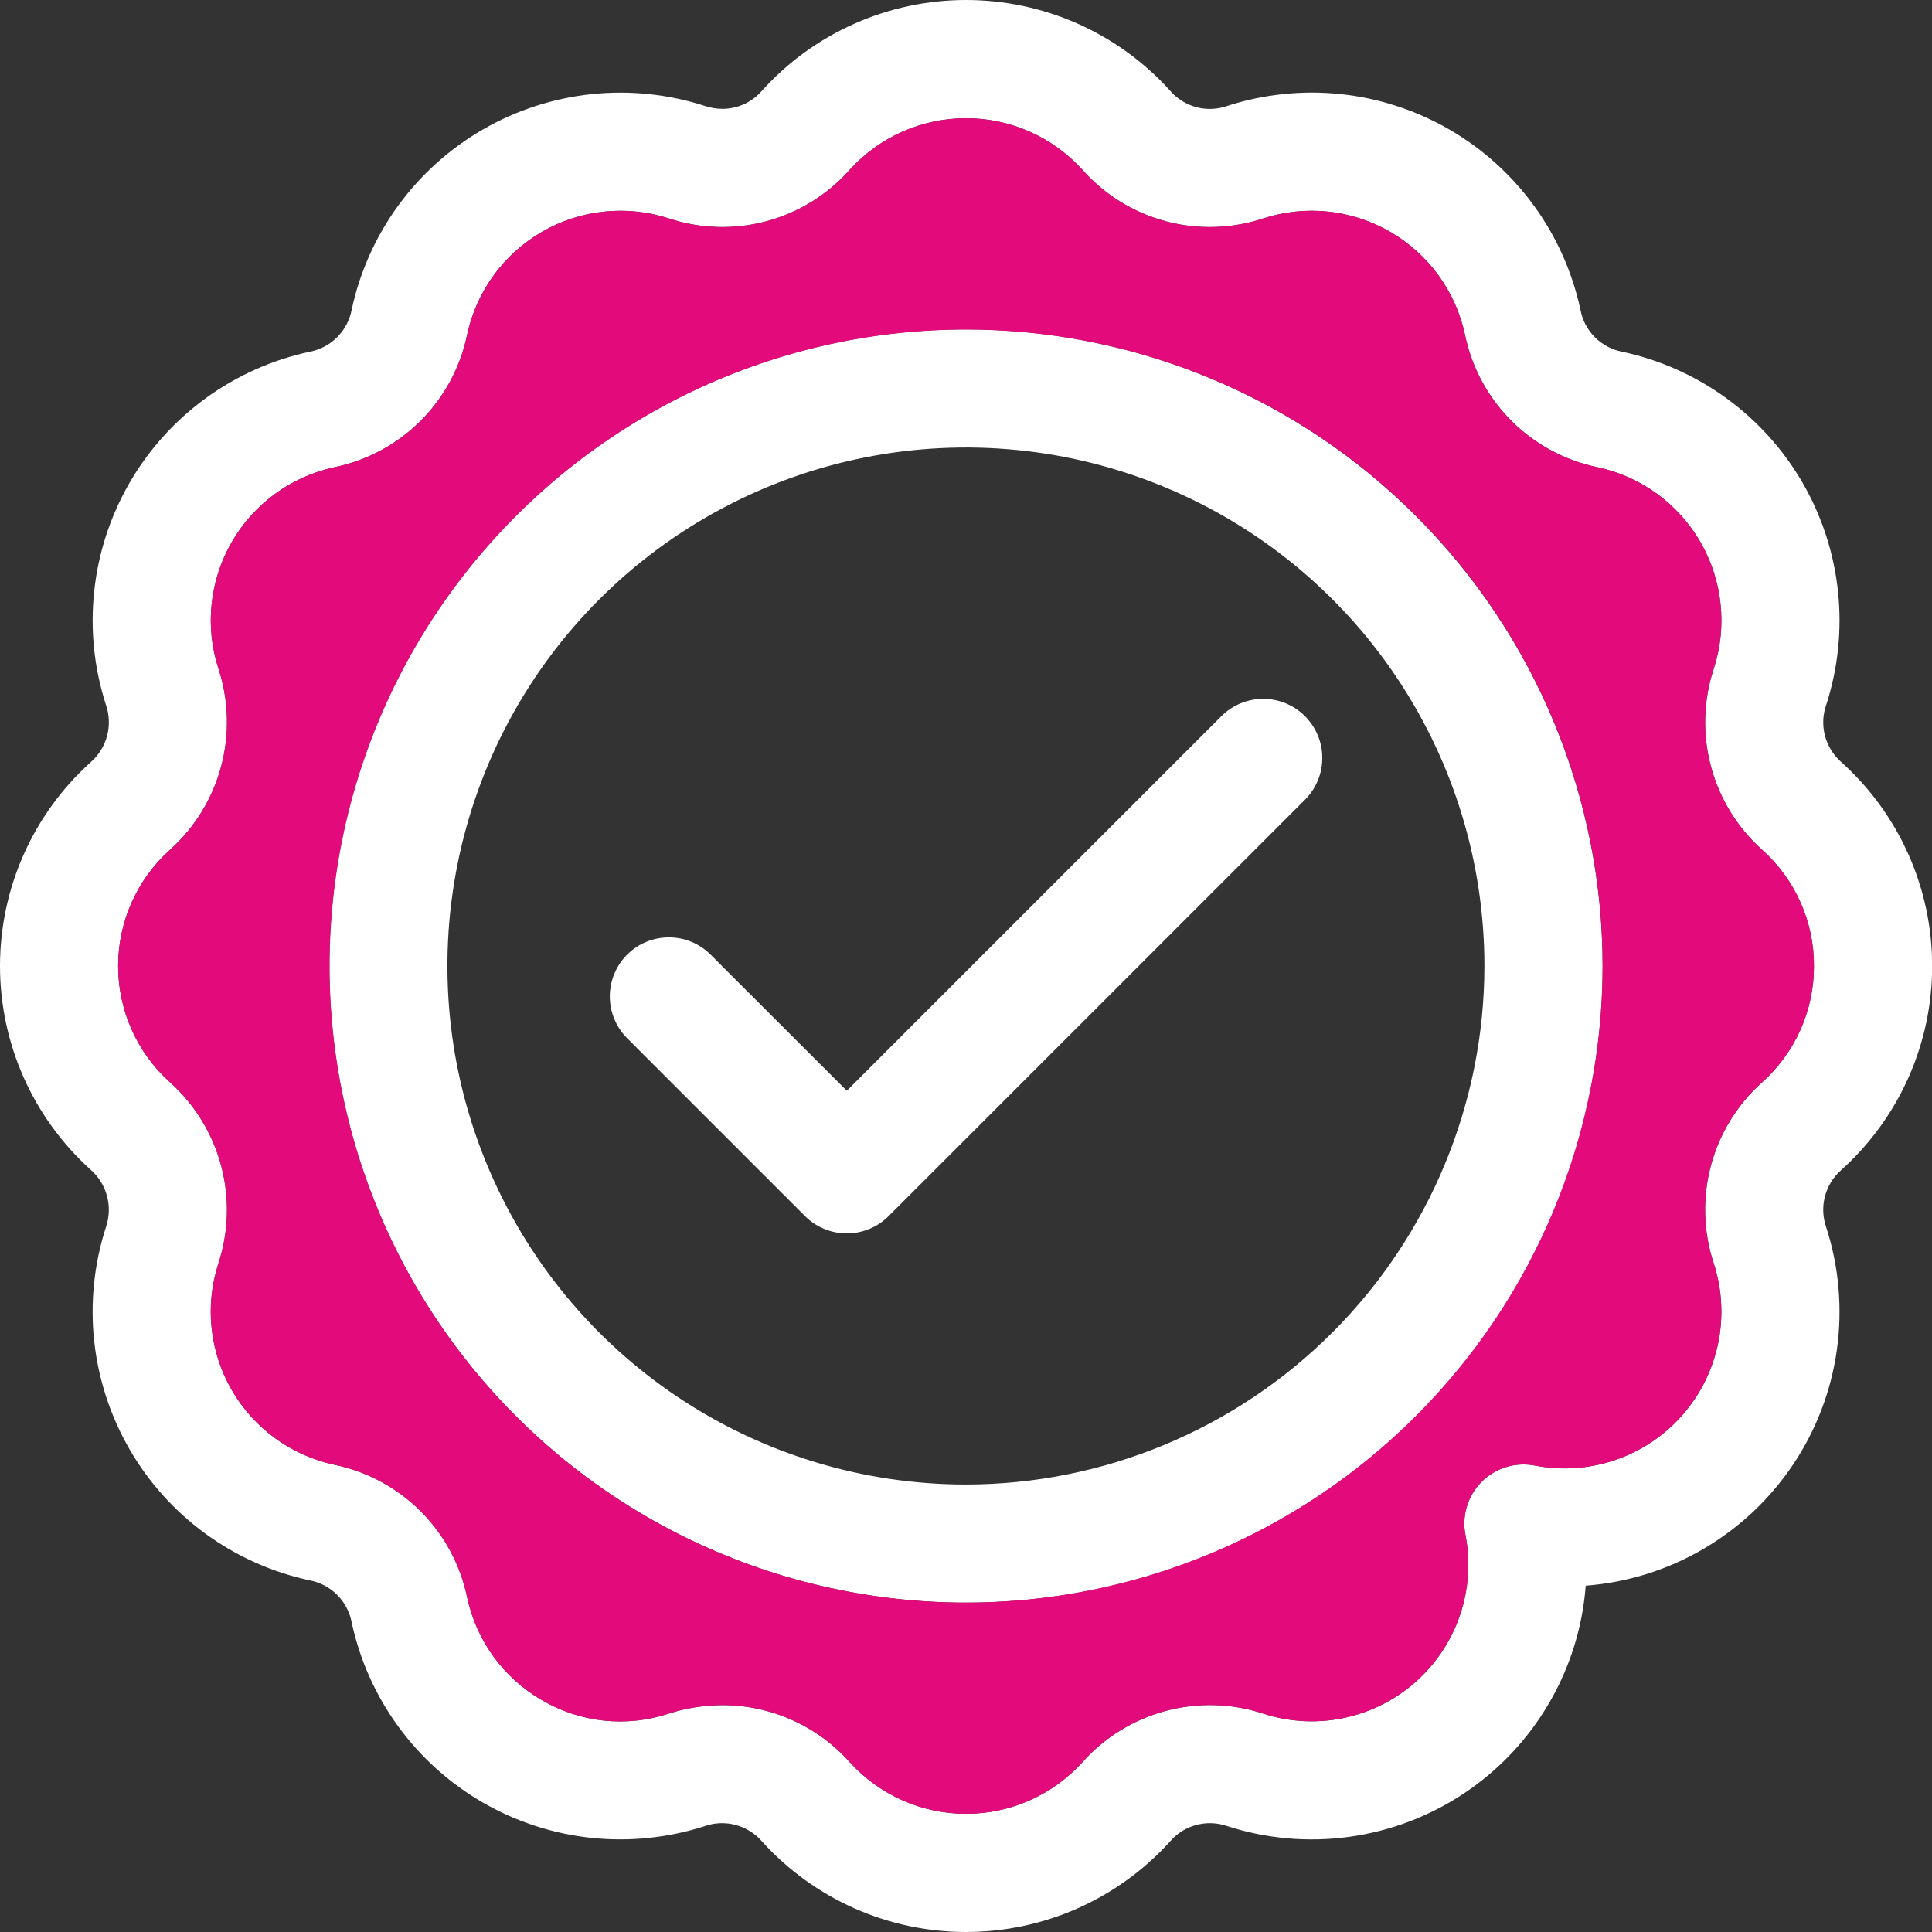 <svg width="39" height="39" viewBox="0 0 39 39" fill="none" xmlns="http://www.w3.org/2000/svg">
<rect x="0" y="0" width="39" height="39" fill="#333333" stroke="none"/>
<path d="M26.342 14.456C26.119 14.233 25.815 14.107 25.499 14.107C25.183 14.107 24.88 14.233 24.656 14.456L17.094 22.018L14.345 19.271C14.122 19.047 13.819 18.922 13.502 18.922C13.186 18.922 12.883 19.047 12.659 19.271C12.436 19.494 12.31 19.798 12.31 20.114C12.31 20.43 12.436 20.733 12.659 20.957L16.251 24.549C16.362 24.66 16.493 24.747 16.638 24.807C16.783 24.867 16.938 24.898 17.094 24.898C17.251 24.898 17.406 24.867 17.551 24.807C17.695 24.747 17.827 24.66 17.937 24.549L26.342 16.144C26.453 16.033 26.541 15.902 26.601 15.757C26.662 15.612 26.692 15.457 26.692 15.3C26.692 15.143 26.662 14.988 26.601 14.843C26.541 14.698 26.453 14.567 26.342 14.456ZM26.342 14.456C26.119 14.233 25.815 14.107 25.499 14.107C25.183 14.107 24.88 14.233 24.656 14.456L17.094 22.018L14.345 19.271C14.122 19.047 13.819 18.922 13.502 18.922C13.186 18.922 12.883 19.047 12.659 19.271C12.436 19.494 12.31 19.798 12.31 20.114C12.31 20.43 12.436 20.733 12.659 20.957L16.251 24.549C16.362 24.66 16.493 24.747 16.638 24.807C16.783 24.867 16.938 24.898 17.094 24.898C17.251 24.898 17.406 24.867 17.551 24.807C17.695 24.747 17.827 24.66 17.937 24.549L26.342 16.144C26.453 16.033 26.541 15.902 26.601 15.757C26.662 15.612 26.692 15.457 26.692 15.3C26.692 15.143 26.662 14.988 26.601 14.843C26.541 14.698 26.453 14.567 26.342 14.456ZM26.342 14.456C26.119 14.233 25.815 14.107 25.499 14.107C25.183 14.107 24.88 14.233 24.656 14.456L17.094 22.018L14.345 19.271C14.122 19.047 13.819 18.922 13.502 18.922C13.186 18.922 12.883 19.047 12.659 19.271C12.436 19.494 12.31 19.798 12.31 20.114C12.31 20.43 12.436 20.733 12.659 20.957L16.251 24.549C16.362 24.66 16.493 24.747 16.638 24.807C16.783 24.867 16.938 24.898 17.094 24.898C17.251 24.898 17.406 24.867 17.551 24.807C17.695 24.747 17.827 24.66 17.937 24.549L26.342 16.144C26.453 16.033 26.541 15.902 26.601 15.757C26.662 15.612 26.692 15.457 26.692 15.3C26.692 15.143 26.662 14.988 26.601 14.843C26.541 14.698 26.453 14.567 26.342 14.456ZM26.342 14.456C26.119 14.233 25.815 14.107 25.499 14.107C25.183 14.107 24.88 14.233 24.656 14.456L17.094 22.018L14.345 19.271C14.122 19.047 13.819 18.922 13.502 18.922C13.186 18.922 12.883 19.047 12.659 19.271C12.436 19.494 12.31 19.798 12.31 20.114C12.31 20.43 12.436 20.733 12.659 20.957L16.251 24.549C16.362 24.66 16.493 24.747 16.638 24.807C16.783 24.867 16.938 24.898 17.094 24.898C17.251 24.898 17.406 24.867 17.551 24.807C17.695 24.747 17.827 24.66 17.937 24.549L26.342 16.144C26.453 16.033 26.541 15.902 26.601 15.757C26.662 15.612 26.692 15.457 26.692 15.3C26.692 15.143 26.662 14.988 26.601 14.843C26.541 14.698 26.453 14.567 26.342 14.456ZM26.342 14.456C26.119 14.233 25.815 14.107 25.499 14.107C25.183 14.107 24.88 14.233 24.656 14.456L17.094 22.018L14.345 19.271C14.122 19.047 13.819 18.922 13.502 18.922C13.186 18.922 12.883 19.047 12.659 19.271C12.436 19.494 12.31 19.798 12.31 20.114C12.31 20.43 12.436 20.733 12.659 20.957L16.251 24.549C16.362 24.66 16.493 24.747 16.638 24.807C16.783 24.867 16.938 24.898 17.094 24.898C17.251 24.898 17.406 24.867 17.551 24.807C17.695 24.747 17.827 24.66 17.937 24.549L26.342 16.144C26.453 16.033 26.541 15.902 26.601 15.757C26.662 15.612 26.692 15.457 26.692 15.3C26.692 15.143 26.662 14.988 26.601 14.843C26.541 14.698 26.453 14.567 26.342 14.456ZM26.342 14.456C26.119 14.233 25.815 14.107 25.499 14.107C25.183 14.107 24.88 14.233 24.656 14.456L17.094 22.018L14.345 19.271C14.122 19.047 13.819 18.922 13.502 18.922C13.186 18.922 12.883 19.047 12.659 19.271C12.436 19.494 12.31 19.798 12.31 20.114C12.31 20.43 12.436 20.733 12.659 20.957L16.251 24.549C16.362 24.66 16.493 24.747 16.638 24.807C16.783 24.867 16.938 24.898 17.094 24.898C17.251 24.898 17.406 24.867 17.551 24.807C17.695 24.747 17.827 24.66 17.937 24.549L26.342 16.144C26.453 16.033 26.541 15.902 26.601 15.757C26.662 15.612 26.692 15.457 26.692 15.3C26.692 15.143 26.662 14.988 26.601 14.843C26.541 14.698 26.453 14.567 26.342 14.456ZM19.499 6.649C16.957 6.649 14.473 7.403 12.36 8.815C10.247 10.227 8.6 12.234 7.627 14.583C6.654 16.931 6.4 19.515 6.896 22.007C7.392 24.5 8.616 26.79 10.413 28.587C12.21 30.384 14.5 31.608 16.993 32.104C19.485 32.6 22.069 32.346 24.417 31.373C26.766 30.4 28.773 28.753 30.185 26.64C31.597 24.527 32.351 22.043 32.351 19.501C32.348 16.093 30.993 12.826 28.583 10.417C26.174 8.007 22.907 6.652 19.499 6.649ZM19.499 29.967C17.429 29.967 15.405 29.353 13.684 28.203C11.963 27.053 10.621 25.418 9.829 23.506C9.036 21.593 8.829 19.489 9.233 17.458C9.637 15.428 10.633 13.563 12.097 12.099C13.561 10.635 15.426 9.638 17.456 9.235C19.487 8.831 21.591 9.038 23.504 9.83C25.417 10.623 27.051 11.964 28.201 13.686C29.351 15.407 29.965 17.431 29.965 19.501C29.962 22.276 28.858 24.936 26.896 26.898C24.934 28.86 22.274 29.964 19.499 29.967ZM24.656 14.456L17.094 22.018L14.345 19.271C14.122 19.047 13.819 18.922 13.502 18.922C13.186 18.922 12.883 19.047 12.659 19.271C12.436 19.494 12.31 19.798 12.31 20.114C12.31 20.43 12.436 20.733 12.659 20.957L16.251 24.549C16.362 24.66 16.493 24.747 16.638 24.807C16.783 24.867 16.938 24.898 17.094 24.898C17.251 24.898 17.406 24.867 17.551 24.807C17.695 24.747 17.827 24.66 17.937 24.549L26.342 16.144C26.566 15.92 26.692 15.617 26.692 15.301C26.692 14.984 26.567 14.681 26.343 14.457C26.12 14.233 25.816 14.107 25.5 14.107C25.183 14.107 24.88 14.233 24.656 14.456ZM26.342 14.456C26.119 14.233 25.815 14.107 25.499 14.107C25.183 14.107 24.88 14.233 24.656 14.456L17.094 22.018L14.345 19.271C14.122 19.047 13.819 18.922 13.502 18.922C13.186 18.922 12.883 19.047 12.659 19.271C12.436 19.494 12.31 19.798 12.31 20.114C12.31 20.43 12.436 20.733 12.659 20.957L16.251 24.549C16.362 24.66 16.493 24.747 16.638 24.807C16.783 24.867 16.938 24.898 17.094 24.898C17.251 24.898 17.406 24.867 17.551 24.807C17.695 24.747 17.827 24.66 17.937 24.549L26.342 16.144C26.453 16.033 26.541 15.902 26.601 15.757C26.662 15.612 26.692 15.457 26.692 15.3C26.692 15.143 26.662 14.988 26.601 14.843C26.541 14.698 26.453 14.567 26.342 14.456ZM26.342 14.456C26.119 14.233 25.815 14.107 25.499 14.107C25.183 14.107 24.88 14.233 24.656 14.456L17.094 22.018L14.345 19.271C14.122 19.047 13.819 18.922 13.502 18.922C13.186 18.922 12.883 19.047 12.659 19.271C12.436 19.494 12.31 19.798 12.31 20.114C12.31 20.43 12.436 20.733 12.659 20.957L16.251 24.549C16.362 24.66 16.493 24.747 16.638 24.807C16.783 24.867 16.938 24.898 17.094 24.898C17.251 24.898 17.406 24.867 17.551 24.807C17.695 24.747 17.827 24.66 17.937 24.549L26.342 16.144C26.453 16.033 26.541 15.902 26.601 15.757C26.662 15.612 26.692 15.457 26.692 15.3C26.692 15.143 26.662 14.988 26.601 14.843C26.541 14.698 26.453 14.567 26.342 14.456ZM26.342 14.456C26.119 14.233 25.815 14.107 25.499 14.107C25.183 14.107 24.88 14.233 24.656 14.456L17.094 22.018L14.345 19.271C14.122 19.047 13.819 18.922 13.502 18.922C13.186 18.922 12.883 19.047 12.659 19.271C12.436 19.494 12.31 19.798 12.31 20.114C12.31 20.43 12.436 20.733 12.659 20.957L16.251 24.549C16.362 24.66 16.493 24.747 16.638 24.807C16.783 24.867 16.938 24.898 17.094 24.898C17.251 24.898 17.406 24.867 17.551 24.807C17.695 24.747 17.827 24.66 17.937 24.549L26.342 16.144C26.453 16.033 26.541 15.902 26.601 15.757C26.662 15.612 26.692 15.457 26.692 15.3C26.692 15.143 26.662 14.988 26.601 14.843C26.541 14.698 26.453 14.567 26.342 14.456ZM26.342 14.456C26.119 14.233 25.815 14.107 25.499 14.107C25.183 14.107 24.88 14.233 24.656 14.456L17.094 22.018L14.345 19.271C14.122 19.047 13.819 18.922 13.502 18.922C13.186 18.922 12.883 19.047 12.659 19.271C12.436 19.494 12.31 19.798 12.31 20.114C12.31 20.43 12.436 20.733 12.659 20.957L16.251 24.549C16.362 24.66 16.493 24.747 16.638 24.807C16.783 24.867 16.938 24.898 17.094 24.898C17.251 24.898 17.406 24.867 17.551 24.807C17.695 24.747 17.827 24.66 17.937 24.549L26.342 16.144C26.453 16.033 26.541 15.902 26.601 15.757C26.662 15.612 26.692 15.457 26.692 15.3C26.692 15.143 26.662 14.988 26.601 14.843C26.541 14.698 26.453 14.567 26.342 14.456ZM26.342 14.456C26.119 14.233 25.815 14.107 25.499 14.107C25.183 14.107 24.88 14.233 24.656 14.456L17.094 22.018L14.345 19.271C14.122 19.047 13.819 18.922 13.502 18.922C13.186 18.922 12.883 19.047 12.659 19.271C12.436 19.494 12.31 19.798 12.31 20.114C12.31 20.43 12.436 20.733 12.659 20.957L16.251 24.549C16.362 24.66 16.493 24.747 16.638 24.807C16.783 24.867 16.938 24.898 17.094 24.898C17.251 24.898 17.406 24.867 17.551 24.807C17.695 24.747 17.827 24.66 17.937 24.549L26.342 16.144C26.453 16.033 26.541 15.902 26.601 15.757C26.662 15.612 26.692 15.457 26.692 15.3C26.692 15.143 26.662 14.988 26.601 14.843C26.541 14.698 26.453 14.567 26.342 14.456ZM26.342 14.456C26.119 14.233 25.815 14.107 25.499 14.107C25.183 14.107 24.88 14.233 24.656 14.456L17.094 22.018L14.345 19.271C14.122 19.047 13.819 18.922 13.502 18.922C13.186 18.922 12.883 19.047 12.659 19.271C12.436 19.494 12.31 19.798 12.31 20.114C12.31 20.43 12.436 20.733 12.659 20.957L16.251 24.549C16.362 24.66 16.493 24.747 16.638 24.807C16.783 24.867 16.938 24.898 17.094 24.898C17.251 24.898 17.406 24.867 17.551 24.807C17.695 24.747 17.827 24.66 17.937 24.549L26.342 16.144C26.453 16.033 26.541 15.902 26.601 15.757C26.662 15.612 26.692 15.457 26.692 15.3C26.692 15.143 26.662 14.988 26.601 14.843C26.541 14.698 26.453 14.567 26.342 14.456ZM26.342 14.456C26.119 14.233 25.815 14.107 25.499 14.107C25.183 14.107 24.88 14.233 24.656 14.456L17.094 22.018L14.345 19.271C14.122 19.047 13.819 18.922 13.502 18.922C13.186 18.922 12.883 19.047 12.659 19.271C12.436 19.494 12.31 19.798 12.31 20.114C12.31 20.43 12.436 20.733 12.659 20.957L16.251 24.549C16.362 24.66 16.493 24.747 16.638 24.807C16.783 24.867 16.938 24.898 17.094 24.898C17.251 24.898 17.406 24.867 17.551 24.807C17.695 24.747 17.827 24.66 17.937 24.549L26.342 16.144C26.453 16.033 26.541 15.902 26.601 15.757C26.662 15.612 26.692 15.457 26.692 15.3C26.692 15.143 26.662 14.988 26.601 14.843C26.541 14.698 26.453 14.567 26.342 14.456ZM26.342 14.456C26.119 14.233 25.815 14.107 25.499 14.107C25.183 14.107 24.88 14.233 24.656 14.456L17.094 22.018L14.345 19.271C14.122 19.047 13.819 18.922 13.502 18.922C13.186 18.922 12.883 19.047 12.659 19.271C12.436 19.494 12.31 19.798 12.31 20.114C12.31 20.43 12.436 20.733 12.659 20.957L16.251 24.549C16.362 24.66 16.493 24.747 16.638 24.807C16.783 24.867 16.938 24.898 17.094 24.898C17.251 24.898 17.406 24.867 17.551 24.807C17.695 24.747 17.827 24.66 17.937 24.549L26.342 16.144C26.453 16.033 26.541 15.902 26.601 15.757C26.662 15.612 26.692 15.457 26.692 15.3C26.692 15.143 26.662 14.988 26.601 14.843C26.541 14.698 26.453 14.567 26.342 14.456ZM19.499 6.649C16.957 6.649 14.473 7.403 12.36 8.815C10.247 10.227 8.6 12.234 7.627 14.583C6.654 16.931 6.4 19.515 6.896 22.007C7.392 24.5 8.616 26.79 10.413 28.587C12.21 30.384 14.5 31.608 16.993 32.104C19.485 32.6 22.069 32.346 24.417 31.373C26.766 30.4 28.773 28.753 30.185 26.64C31.597 24.527 32.351 22.043 32.351 19.501C32.348 16.093 30.993 12.826 28.583 10.417C26.174 8.007 22.907 6.652 19.499 6.649ZM19.499 29.967C17.429 29.967 15.405 29.353 13.684 28.203C11.963 27.053 10.621 25.418 9.829 23.506C9.036 21.593 8.829 19.489 9.233 17.458C9.637 15.428 10.633 13.563 12.097 12.099C13.561 10.635 15.426 9.638 17.456 9.235C19.487 8.831 21.591 9.038 23.504 9.83C25.417 10.623 27.051 11.964 28.201 13.686C29.351 15.407 29.965 17.431 29.965 19.501C29.962 22.276 28.858 24.936 26.896 26.898C24.934 28.86 22.274 29.964 19.499 29.967ZM24.656 14.456L17.094 22.018L14.345 19.271C14.122 19.047 13.819 18.922 13.502 18.922C13.186 18.922 12.883 19.047 12.659 19.271C12.436 19.494 12.31 19.798 12.31 20.114C12.31 20.43 12.436 20.733 12.659 20.957L16.251 24.549C16.362 24.66 16.493 24.747 16.638 24.807C16.783 24.867 16.938 24.898 17.094 24.898C17.251 24.898 17.406 24.867 17.551 24.807C17.695 24.747 17.827 24.66 17.937 24.549L26.342 16.144C26.566 15.92 26.692 15.617 26.692 15.301C26.692 14.984 26.567 14.681 26.343 14.457C26.12 14.233 25.816 14.107 25.5 14.107C25.183 14.107 24.88 14.233 24.656 14.456ZM26.342 14.456C26.119 14.233 25.815 14.107 25.499 14.107C25.183 14.107 24.88 14.233 24.656 14.456L17.094 22.018L14.345 19.271C14.122 19.047 13.819 18.922 13.502 18.922C13.186 18.922 12.883 19.047 12.659 19.271C12.436 19.494 12.31 19.798 12.31 20.114C12.31 20.43 12.436 20.733 12.659 20.957L16.251 24.549C16.362 24.66 16.493 24.747 16.638 24.807C16.783 24.867 16.938 24.898 17.094 24.898C17.251 24.898 17.406 24.867 17.551 24.807C17.695 24.747 17.827 24.66 17.937 24.549L26.342 16.144C26.453 16.033 26.541 15.902 26.601 15.757C26.662 15.612 26.692 15.457 26.692 15.3C26.692 15.143 26.662 14.988 26.601 14.843C26.541 14.698 26.453 14.567 26.342 14.456ZM26.342 14.456C26.119 14.233 25.815 14.107 25.499 14.107C25.183 14.107 24.88 14.233 24.656 14.456L17.094 22.018L14.345 19.271C14.122 19.047 13.819 18.922 13.502 18.922C13.186 18.922 12.883 19.047 12.659 19.271C12.436 19.494 12.31 19.798 12.31 20.114C12.31 20.43 12.436 20.733 12.659 20.957L16.251 24.549C16.362 24.66 16.493 24.747 16.638 24.807C16.783 24.867 16.938 24.898 17.094 24.898C17.251 24.898 17.406 24.867 17.551 24.807C17.695 24.747 17.827 24.66 17.937 24.549L26.342 16.144C26.453 16.033 26.541 15.902 26.601 15.757C26.662 15.612 26.692 15.457 26.692 15.3C26.692 15.143 26.662 14.988 26.601 14.843C26.541 14.698 26.453 14.567 26.342 14.456ZM26.342 14.456C26.119 14.233 25.815 14.107 25.499 14.107C25.183 14.107 24.88 14.233 24.656 14.456L17.094 22.018L14.345 19.271C14.122 19.047 13.819 18.922 13.502 18.922C13.186 18.922 12.883 19.047 12.659 19.271C12.436 19.494 12.31 19.798 12.31 20.114C12.31 20.43 12.436 20.733 12.659 20.957L16.251 24.549C16.362 24.66 16.493 24.747 16.638 24.807C16.783 24.867 16.938 24.898 17.094 24.898C17.251 24.898 17.406 24.867 17.551 24.807C17.695 24.747 17.827 24.66 17.937 24.549L26.342 16.144C26.453 16.033 26.541 15.902 26.601 15.757C26.662 15.612 26.692 15.457 26.692 15.3C26.692 15.143 26.662 14.988 26.601 14.843C26.541 14.698 26.453 14.567 26.342 14.456ZM26.342 14.456C26.119 14.233 25.815 14.107 25.499 14.107C25.183 14.107 24.88 14.233 24.656 14.456L17.094 22.018L14.345 19.271C14.122 19.047 13.819 18.922 13.502 18.922C13.186 18.922 12.883 19.047 12.659 19.271C12.436 19.494 12.31 19.798 12.31 20.114C12.31 20.43 12.436 20.733 12.659 20.957L16.251 24.549C16.362 24.66 16.493 24.747 16.638 24.807C16.783 24.867 16.938 24.898 17.094 24.898C17.251 24.898 17.406 24.867 17.551 24.807C17.695 24.747 17.827 24.66 17.937 24.549L26.342 16.144C26.453 16.033 26.541 15.902 26.601 15.757C26.662 15.612 26.692 15.457 26.692 15.3C26.692 15.143 26.662 14.988 26.601 14.843C26.541 14.698 26.453 14.567 26.342 14.456ZM26.342 14.456C26.119 14.233 25.815 14.107 25.499 14.107C25.183 14.107 24.88 14.233 24.656 14.456L17.094 22.018L14.345 19.271C14.122 19.047 13.819 18.922 13.502 18.922C13.186 18.922 12.883 19.047 12.659 19.271C12.436 19.494 12.31 19.798 12.31 20.114C12.31 20.43 12.436 20.733 12.659 20.957L16.251 24.549C16.362 24.66 16.493 24.747 16.638 24.807C16.783 24.867 16.938 24.898 17.094 24.898C17.251 24.898 17.406 24.867 17.551 24.807C17.695 24.747 17.827 24.66 17.937 24.549L26.342 16.144C26.453 16.033 26.541 15.902 26.601 15.757C26.662 15.612 26.692 15.457 26.692 15.3C26.692 15.143 26.662 14.988 26.601 14.843C26.541 14.698 26.453 14.567 26.342 14.456ZM26.342 14.456C26.119 14.233 25.815 14.107 25.499 14.107C25.183 14.107 24.88 14.233 24.656 14.456L17.094 22.018L14.345 19.271C14.122 19.047 13.819 18.922 13.502 18.922C13.186 18.922 12.883 19.047 12.659 19.271C12.436 19.494 12.31 19.798 12.31 20.114C12.31 20.43 12.436 20.733 12.659 20.957L16.251 24.549C16.362 24.66 16.493 24.747 16.638 24.807C16.783 24.867 16.938 24.898 17.094 24.898C17.251 24.898 17.406 24.867 17.551 24.807C17.695 24.747 17.827 24.66 17.937 24.549L26.342 16.144C26.453 16.033 26.541 15.902 26.601 15.757C26.662 15.612 26.692 15.457 26.692 15.3C26.692 15.143 26.662 14.988 26.601 14.843C26.541 14.698 26.453 14.567 26.342 14.456ZM26.342 14.456C26.119 14.233 25.815 14.107 25.499 14.107C25.183 14.107 24.88 14.233 24.656 14.456L17.094 22.018L14.345 19.271C14.122 19.047 13.819 18.922 13.502 18.922C13.186 18.922 12.883 19.047 12.659 19.271C12.436 19.494 12.31 19.798 12.31 20.114C12.31 20.43 12.436 20.733 12.659 20.957L16.251 24.549C16.362 24.66 16.493 24.747 16.638 24.807C16.783 24.867 16.938 24.898 17.094 24.898C17.251 24.898 17.406 24.867 17.551 24.807C17.695 24.747 17.827 24.66 17.937 24.549L26.342 16.144C26.453 16.033 26.541 15.902 26.601 15.757C26.662 15.612 26.692 15.457 26.692 15.3C26.692 15.143 26.662 14.988 26.601 14.843C26.541 14.698 26.453 14.567 26.342 14.456ZM26.342 14.456C26.119 14.233 25.815 14.107 25.499 14.107C25.183 14.107 24.88 14.233 24.656 14.456L17.094 22.018L14.345 19.271C14.122 19.047 13.819 18.922 13.502 18.922C13.186 18.922 12.883 19.047 12.659 19.271C12.436 19.494 12.31 19.798 12.31 20.114C12.31 20.43 12.436 20.733 12.659 20.957L16.251 24.549C16.362 24.66 16.493 24.747 16.638 24.807C16.783 24.867 16.938 24.898 17.094 24.898C17.251 24.898 17.406 24.867 17.551 24.807C17.695 24.747 17.827 24.66 17.937 24.549L26.342 16.144C26.453 16.033 26.541 15.902 26.601 15.757C26.662 15.612 26.692 15.457 26.692 15.3C26.692 15.143 26.662 14.988 26.601 14.843C26.541 14.698 26.453 14.567 26.342 14.456ZM19.499 6.649C16.957 6.649 14.473 7.403 12.36 8.815C10.247 10.227 8.6 12.234 7.627 14.583C6.654 16.931 6.4 19.515 6.896 22.007C7.392 24.5 8.616 26.79 10.413 28.587C12.21 30.384 14.5 31.608 16.993 32.104C19.485 32.6 22.069 32.346 24.417 31.373C26.766 30.4 28.773 28.753 30.185 26.64C31.597 24.527 32.351 22.043 32.351 19.501C32.348 16.093 30.993 12.826 28.583 10.417C26.174 8.007 22.907 6.652 19.499 6.649ZM19.499 29.967C17.429 29.967 15.405 29.353 13.684 28.203C11.963 27.053 10.621 25.418 9.829 23.506C9.036 21.593 8.829 19.489 9.233 17.458C9.637 15.428 10.633 13.563 12.097 12.099C13.561 10.635 15.426 9.638 17.456 9.235C19.487 8.831 21.591 9.038 23.504 9.83C25.417 10.623 27.051 11.964 28.201 13.686C29.351 15.407 29.965 17.431 29.965 19.501C29.962 22.276 28.858 24.936 26.896 26.898C24.934 28.86 22.274 29.964 19.499 29.967ZM24.656 14.456L17.094 22.018L14.345 19.271C14.122 19.047 13.819 18.922 13.502 18.922C13.186 18.922 12.883 19.047 12.659 19.271C12.436 19.494 12.31 19.798 12.31 20.114C12.31 20.43 12.436 20.733 12.659 20.957L16.251 24.549C16.362 24.66 16.493 24.747 16.638 24.807C16.783 24.867 16.938 24.898 17.094 24.898C17.251 24.898 17.406 24.867 17.551 24.807C17.695 24.747 17.827 24.66 17.937 24.549L26.342 16.144C26.566 15.92 26.692 15.617 26.692 15.301C26.692 14.984 26.567 14.681 26.343 14.457C26.12 14.233 25.816 14.107 25.5 14.107C25.183 14.107 24.88 14.233 24.656 14.456ZM26.342 14.456C26.119 14.233 25.815 14.107 25.499 14.107C25.183 14.107 24.88 14.233 24.656 14.456L17.094 22.018L14.345 19.271C14.122 19.047 13.819 18.922 13.502 18.922C13.186 18.922 12.883 19.047 12.659 19.271C12.436 19.494 12.31 19.798 12.31 20.114C12.31 20.43 12.436 20.733 12.659 20.957L16.251 24.549C16.362 24.66 16.493 24.747 16.638 24.807C16.783 24.867 16.938 24.898 17.094 24.898C17.251 24.898 17.406 24.867 17.551 24.807C17.695 24.747 17.827 24.66 17.937 24.549L26.342 16.144C26.453 16.033 26.541 15.902 26.601 15.757C26.662 15.612 26.692 15.457 26.692 15.3C26.692 15.143 26.662 14.988 26.601 14.843C26.541 14.698 26.453 14.567 26.342 14.456ZM26.342 14.456C26.119 14.233 25.815 14.107 25.499 14.107C25.183 14.107 24.88 14.233 24.656 14.456L17.094 22.018L14.345 19.271C14.122 19.047 13.819 18.922 13.502 18.922C13.186 18.922 12.883 19.047 12.659 19.271C12.436 19.494 12.31 19.798 12.31 20.114C12.31 20.43 12.436 20.733 12.659 20.957L16.251 24.549C16.362 24.66 16.493 24.747 16.638 24.807C16.783 24.867 16.938 24.898 17.094 24.898C17.251 24.898 17.406 24.867 17.551 24.807C17.695 24.747 17.827 24.66 17.937 24.549L26.342 16.144C26.453 16.033 26.541 15.902 26.601 15.757C26.662 15.612 26.692 15.457 26.692 15.3C26.692 15.143 26.662 14.988 26.601 14.843C26.541 14.698 26.453 14.567 26.342 14.456ZM26.342 14.456C26.119 14.233 25.815 14.107 25.499 14.107C25.183 14.107 24.88 14.233 24.656 14.456L17.094 22.018L14.345 19.271C14.122 19.047 13.819 18.922 13.502 18.922C13.186 18.922 12.883 19.047 12.659 19.271C12.436 19.494 12.31 19.798 12.31 20.114C12.31 20.43 12.436 20.733 12.659 20.957L16.251 24.549C16.362 24.66 16.493 24.747 16.638 24.807C16.783 24.867 16.938 24.898 17.094 24.898C17.251 24.898 17.406 24.867 17.551 24.807C17.695 24.747 17.827 24.66 17.937 24.549L26.342 16.144C26.453 16.033 26.541 15.902 26.601 15.757C26.662 15.612 26.692 15.457 26.692 15.3C26.692 15.143 26.662 14.988 26.601 14.843C26.541 14.698 26.453 14.567 26.342 14.456ZM26.342 14.456C26.119 14.233 25.815 14.107 25.499 14.107C25.183 14.107 24.88 14.233 24.656 14.456L17.094 22.018L14.345 19.271C14.122 19.047 13.819 18.922 13.502 18.922C13.186 18.922 12.883 19.047 12.659 19.271C12.436 19.494 12.31 19.798 12.31 20.114C12.31 20.43 12.436 20.733 12.659 20.957L16.251 24.549C16.362 24.66 16.493 24.747 16.638 24.807C16.783 24.867 16.938 24.898 17.094 24.898C17.251 24.898 17.406 24.867 17.551 24.807C17.695 24.747 17.827 24.66 17.937 24.549L26.342 16.144C26.453 16.033 26.541 15.902 26.601 15.757C26.662 15.612 26.692 15.457 26.692 15.3C26.692 15.143 26.662 14.988 26.601 14.843C26.541 14.698 26.453 14.567 26.342 14.456ZM19.499 6.649C16.957 6.649 14.473 7.403 12.36 8.815C10.247 10.227 8.6 12.234 7.627 14.583C6.654 16.931 6.4 19.515 6.896 22.007C7.392 24.5 8.616 26.79 10.413 28.587C12.21 30.384 14.5 31.608 16.993 32.104C19.485 32.6 22.069 32.346 24.417 31.373C26.766 30.4 28.773 28.753 30.185 26.64C31.597 24.527 32.351 22.043 32.351 19.501C32.348 16.093 30.993 12.826 28.583 10.417C26.174 8.007 22.907 6.652 19.499 6.649ZM19.499 29.967C17.429 29.967 15.405 29.353 13.684 28.203C11.963 27.053 10.621 25.418 9.829 23.506C9.036 21.593 8.829 19.489 9.233 17.458C9.637 15.428 10.633 13.563 12.097 12.099C13.561 10.635 15.426 9.638 17.456 9.235C19.487 8.831 21.591 9.038 23.504 9.83C25.417 10.623 27.051 11.964 28.201 13.686C29.351 15.407 29.965 17.431 29.965 19.501C29.962 22.276 28.858 24.936 26.896 26.898C24.934 28.86 22.274 29.964 19.499 29.967ZM24.656 14.456L17.094 22.018L14.345 19.271C14.122 19.047 13.819 18.922 13.502 18.922C13.186 18.922 12.883 19.047 12.659 19.271C12.436 19.494 12.31 19.798 12.31 20.114C12.31 20.43 12.436 20.733 12.659 20.957L16.251 24.549C16.362 24.66 16.493 24.747 16.638 24.807C16.783 24.867 16.938 24.898 17.094 24.898C17.251 24.898 17.406 24.867 17.551 24.807C17.695 24.747 17.827 24.66 17.937 24.549L26.342 16.144C26.566 15.92 26.692 15.617 26.692 15.301C26.692 14.984 26.567 14.681 26.343 14.457C26.12 14.233 25.816 14.107 25.5 14.107C25.183 14.107 24.88 14.233 24.656 14.456ZM26.342 14.456C26.119 14.233 25.815 14.107 25.499 14.107C25.183 14.107 24.88 14.233 24.656 14.456L17.094 22.018L14.345 19.271C14.122 19.047 13.819 18.922 13.502 18.922C13.186 18.922 12.883 19.047 12.659 19.271C12.436 19.494 12.31 19.798 12.31 20.114C12.31 20.43 12.436 20.733 12.659 20.957L16.251 24.549C16.362 24.66 16.493 24.747 16.638 24.807C16.783 24.867 16.938 24.898 17.094 24.898C17.251 24.898 17.406 24.867 17.551 24.807C17.695 24.747 17.827 24.66 17.937 24.549L26.342 16.144C26.453 16.033 26.541 15.902 26.601 15.757C26.662 15.612 26.692 15.457 26.692 15.3C26.692 15.143 26.662 14.988 26.601 14.843C26.541 14.698 26.453 14.567 26.342 14.456ZM26.342 14.456C26.119 14.233 25.815 14.107 25.499 14.107C25.183 14.107 24.88 14.233 24.656 14.456L17.094 22.018L14.345 19.271C14.122 19.047 13.819 18.922 13.502 18.922C13.186 18.922 12.883 19.047 12.659 19.271C12.436 19.494 12.31 19.798 12.31 20.114C12.31 20.43 12.436 20.733 12.659 20.957L16.251 24.549C16.362 24.66 16.493 24.747 16.638 24.807C16.783 24.867 16.938 24.898 17.094 24.898C17.251 24.898 17.406 24.867 17.551 24.807C17.695 24.747 17.827 24.66 17.937 24.549L26.342 16.144C26.453 16.033 26.541 15.902 26.601 15.757C26.662 15.612 26.692 15.457 26.692 15.3C26.692 15.143 26.662 14.988 26.601 14.843C26.541 14.698 26.453 14.567 26.342 14.456ZM26.342 14.456C26.119 14.233 25.815 14.107 25.499 14.107C25.183 14.107 24.88 14.233 24.656 14.456L17.094 22.018L14.345 19.271C14.122 19.047 13.819 18.922 13.502 18.922C13.186 18.922 12.883 19.047 12.659 19.271C12.436 19.494 12.31 19.798 12.31 20.114C12.31 20.43 12.436 20.733 12.659 20.957L16.251 24.549C16.362 24.66 16.493 24.747 16.638 24.807C16.783 24.867 16.938 24.898 17.094 24.898C17.251 24.898 17.406 24.867 17.551 24.807C17.695 24.747 17.827 24.66 17.937 24.549L26.342 16.144C26.453 16.033 26.541 15.902 26.601 15.757C26.662 15.612 26.692 15.457 26.692 15.3C26.692 15.143 26.662 14.988 26.601 14.843C26.541 14.698 26.453 14.567 26.342 14.456ZM26.342 14.456C26.119 14.233 25.815 14.107 25.499 14.107C25.183 14.107 24.88 14.233 24.656 14.456L17.094 22.018L14.345 19.271C14.122 19.047 13.819 18.922 13.502 18.922C13.186 18.922 12.883 19.047 12.659 19.271C12.436 19.494 12.31 19.798 12.31 20.114C12.31 20.43 12.436 20.733 12.659 20.957L16.251 24.549C16.362 24.66 16.493 24.747 16.638 24.807C16.783 24.867 16.938 24.898 17.094 24.898C17.251 24.898 17.406 24.867 17.551 24.807C17.695 24.747 17.827 24.66 17.937 24.549L26.342 16.144C26.453 16.033 26.541 15.902 26.601 15.757C26.662 15.612 26.692 15.457 26.692 15.3C26.692 15.143 26.662 14.988 26.601 14.843C26.541 14.698 26.453 14.567 26.342 14.456ZM19.499 6.649C16.957 6.649 14.473 7.403 12.36 8.815C10.247 10.227 8.6 12.234 7.627 14.583C6.654 16.931 6.4 19.515 6.896 22.007C7.392 24.5 8.616 26.79 10.413 28.587C12.21 30.384 14.5 31.608 16.993 32.104C19.485 32.6 22.069 32.346 24.417 31.373C26.766 30.4 28.773 28.753 30.185 26.64C31.597 24.527 32.351 22.043 32.351 19.501C32.348 16.093 30.993 12.826 28.583 10.417C26.174 8.007 22.907 6.652 19.499 6.649ZM19.499 29.967C17.429 29.967 15.405 29.353 13.684 28.203C11.963 27.053 10.621 25.418 9.829 23.506C9.036 21.593 8.829 19.489 9.233 17.458C9.637 15.428 10.633 13.563 12.097 12.099C13.561 10.635 15.426 9.638 17.456 9.235C19.487 8.831 21.591 9.038 23.504 9.83C25.417 10.623 27.051 11.964 28.201 13.686C29.351 15.407 29.965 17.431 29.965 19.501C29.962 22.276 28.858 24.936 26.896 26.898C24.934 28.86 22.274 29.964 19.499 29.967ZM24.656 14.456L17.094 22.018L14.345 19.271C14.122 19.047 13.819 18.922 13.502 18.922C13.186 18.922 12.883 19.047 12.659 19.271C12.436 19.494 12.31 19.798 12.31 20.114C12.31 20.43 12.436 20.733 12.659 20.957L16.251 24.549C16.362 24.66 16.493 24.747 16.638 24.807C16.783 24.867 16.938 24.898 17.094 24.898C17.251 24.898 17.406 24.867 17.551 24.807C17.695 24.747 17.827 24.66 17.937 24.549L26.342 16.144C26.566 15.92 26.692 15.617 26.692 15.301C26.692 14.984 26.567 14.681 26.343 14.457C26.12 14.233 25.816 14.107 25.5 14.107C25.183 14.107 24.88 14.233 24.656 14.456ZM19.499 6.649C16.957 6.649 14.473 7.403 12.36 8.815C10.247 10.227 8.6 12.234 7.627 14.583C6.654 16.931 6.4 19.515 6.896 22.007C7.392 24.5 8.616 26.79 10.413 28.587C12.21 30.384 14.5 31.608 16.993 32.104C19.485 32.6 22.069 32.346 24.417 31.373C26.766 30.4 28.773 28.753 30.185 26.64C31.597 24.527 32.351 22.043 32.351 19.501C32.348 16.093 30.993 12.826 28.583 10.417C26.174 8.007 22.907 6.652 19.499 6.649ZM19.499 29.967C17.429 29.967 15.405 29.353 13.684 28.203C11.963 27.053 10.621 25.418 9.829 23.506C9.036 21.593 8.829 19.489 9.233 17.458C9.637 15.428 10.633 13.563 12.097 12.099C13.561 10.635 15.426 9.638 17.456 9.235C19.487 8.831 21.591 9.038 23.504 9.83C25.417 10.623 27.051 11.964 28.201 13.686C29.351 15.407 29.965 17.431 29.965 19.501C29.962 22.276 28.858 24.936 26.896 26.898C24.934 28.86 22.274 29.964 19.499 29.967ZM24.656 14.456L17.094 22.018L14.345 19.271C14.122 19.047 13.819 18.922 13.502 18.922C13.186 18.922 12.883 19.047 12.659 19.271C12.436 19.494 12.31 19.798 12.31 20.114C12.31 20.43 12.436 20.733 12.659 20.957L16.251 24.549C16.362 24.66 16.493 24.747 16.638 24.807C16.783 24.867 16.938 24.898 17.094 24.898C17.251 24.898 17.406 24.867 17.551 24.807C17.695 24.747 17.827 24.66 17.937 24.549L26.342 16.144C26.566 15.92 26.692 15.617 26.692 15.301C26.692 14.984 26.567 14.681 26.343 14.457C26.12 14.233 25.816 14.107 25.5 14.107C25.183 14.107 24.88 14.233 24.656 14.456ZM37.174 15.388C37.012 15.248 36.895 15.061 36.84 14.854C36.785 14.646 36.794 14.427 36.866 14.225C37.104 13.486 37.185 12.706 37.102 11.935C37.02 11.164 36.777 10.418 36.388 9.746C36 9.075 35.475 8.493 34.847 8.037C34.219 7.581 33.503 7.262 32.744 7.1C32.535 7.06 32.343 6.958 32.193 6.806C32.042 6.655 31.942 6.462 31.903 6.252C31.74 5.493 31.42 4.777 30.963 4.15C30.506 3.523 29.923 2.998 29.251 2.61C28.578 2.223 27.832 1.98 27.061 1.899C26.289 1.818 25.509 1.9 24.77 2.139C24.57 2.209 24.352 2.218 24.147 2.162C23.941 2.107 23.757 1.991 23.619 1.829C23.099 1.253 22.463 0.793 21.754 0.478C21.044 0.163 20.277 0 19.501 0C18.725 0 17.957 0.163 17.248 0.478C16.538 0.793 15.903 1.253 15.383 1.829C15.284 1.944 15.162 2.036 15.025 2.1C14.888 2.163 14.739 2.196 14.587 2.197C14.466 2.197 14.346 2.177 14.231 2.139C13.493 1.9 12.713 1.819 11.941 1.9C11.169 1.982 10.423 2.224 9.751 2.612C9.078 3 8.495 3.524 8.038 4.151C7.581 4.779 7.261 5.495 7.099 6.254C7.059 6.463 6.957 6.656 6.806 6.807C6.656 6.958 6.463 7.06 6.254 7.1C5.495 7.263 4.779 7.583 4.152 8.039C3.525 8.496 3 9.079 2.612 9.751C2.225 10.423 1.982 11.168 1.901 11.94C1.819 12.711 1.9 13.492 2.139 14.23C2.208 14.431 2.216 14.648 2.162 14.854C2.107 15.059 1.992 15.244 1.833 15.384C1.256 15.903 0.795 16.537 0.48 17.245C0.164 17.953 0.001 18.72 1.89979e-06 19.495C-0.001 20.27 0.162 21.037 0.476 21.746C0.791 22.454 1.25 23.089 1.826 23.609C1.988 23.749 2.104 23.935 2.16 24.142C2.215 24.349 2.208 24.567 2.139 24.77C1.9 25.509 1.819 26.288 1.9 27.06C1.982 27.832 2.224 28.578 2.612 29.25C2.999 29.922 3.523 30.505 4.151 30.962C4.778 31.418 5.494 31.739 6.252 31.901C6.462 31.941 6.655 32.043 6.806 32.194C6.957 32.345 7.059 32.538 7.099 32.748C7.261 33.506 7.581 34.222 8.038 34.849C8.494 35.476 9.077 36 9.749 36.388C10.421 36.775 11.166 37.018 11.937 37.1C12.708 37.181 13.488 37.101 14.226 36.863C14.428 36.792 14.646 36.784 14.852 36.84C15.058 36.895 15.243 37.011 15.383 37.173C15.903 37.748 16.539 38.208 17.248 38.523C17.957 38.837 18.725 39 19.501 39C20.277 39 21.044 38.837 21.753 38.523C22.463 38.208 23.098 37.748 23.619 37.173C23.757 37.011 23.941 36.896 24.146 36.84C24.351 36.785 24.568 36.792 24.769 36.861C25.567 37.12 26.413 37.194 27.245 37.078C28.076 36.962 28.87 36.659 29.567 36.192C30.264 35.725 30.846 35.106 31.269 34.381C31.693 33.657 31.946 32.845 32.01 32.009C32.847 31.945 33.658 31.692 34.382 31.269C35.107 30.846 35.726 30.265 36.193 29.568C36.661 28.872 36.964 28.078 37.08 27.247C37.196 26.416 37.122 25.57 36.864 24.772C36.794 24.571 36.785 24.353 36.84 24.147C36.894 23.941 37.01 23.756 37.171 23.616C37.747 23.097 38.208 22.462 38.524 21.754C38.84 21.045 39.003 20.278 39.003 19.503C39.004 18.727 38.841 17.96 38.526 17.251C38.211 16.542 37.75 15.907 37.174 15.388ZM35.57 21.848C35.069 22.296 34.71 22.88 34.536 23.53C34.363 24.179 34.383 24.865 34.594 25.503C34.764 26.027 34.793 26.586 34.681 27.125C34.568 27.663 34.317 28.164 33.952 28.576C33.587 28.988 33.12 29.298 32.599 29.474C32.077 29.651 31.519 29.689 30.978 29.583C30.787 29.547 30.589 29.557 30.402 29.615C30.216 29.672 30.046 29.774 29.908 29.913C29.77 30.051 29.669 30.221 29.611 30.407C29.555 30.594 29.544 30.792 29.582 30.983C29.687 31.524 29.649 32.082 29.472 32.603C29.295 33.125 28.985 33.59 28.573 33.955C28.16 34.319 27.659 34.57 27.12 34.681C26.581 34.793 26.023 34.762 25.499 34.591C24.861 34.381 24.175 34.363 23.526 34.538C22.878 34.712 22.294 35.073 21.848 35.575C21.551 35.902 21.189 36.164 20.785 36.343C20.381 36.522 19.944 36.614 19.502 36.614C19.06 36.614 18.623 36.522 18.219 36.343C17.815 36.164 17.453 35.902 17.156 35.575C16.833 35.212 16.437 34.921 15.993 34.722C15.55 34.523 15.07 34.42 14.584 34.42C14.215 34.421 13.848 34.479 13.497 34.592C13.076 34.731 12.63 34.779 12.189 34.732C11.748 34.685 11.322 34.544 10.939 34.32C10.557 34.099 10.225 33.8 9.965 33.444C9.705 33.087 9.523 32.679 9.43 32.247C9.294 31.588 8.968 30.982 8.492 30.506C8.016 30.03 7.411 29.704 6.751 29.568C6.319 29.475 5.911 29.293 5.554 29.033C5.197 28.773 4.898 28.441 4.677 28.058C4.456 27.675 4.318 27.25 4.272 26.811C4.225 26.371 4.272 25.927 4.408 25.506C4.618 24.867 4.638 24.18 4.464 23.529C4.29 22.879 3.93 22.294 3.428 21.844C3.099 21.548 2.836 21.186 2.656 20.781C2.476 20.377 2.384 19.939 2.384 19.496C2.385 19.053 2.479 18.615 2.66 18.211C2.841 17.807 3.105 17.446 3.435 17.151C3.935 16.701 4.293 16.116 4.466 15.466C4.638 14.816 4.618 14.131 4.408 13.492C4.272 13.072 4.226 12.628 4.273 12.188C4.319 11.749 4.457 11.325 4.678 10.942C4.899 10.559 5.198 10.227 5.555 9.967C5.912 9.707 6.319 9.525 6.751 9.432C7.41 9.296 8.016 8.97 8.492 8.495C8.968 8.019 9.294 7.414 9.43 6.755C9.523 6.322 9.706 5.914 9.966 5.556C10.227 5.199 10.56 4.9 10.943 4.678C11.326 4.457 11.751 4.319 12.191 4.272C12.631 4.226 13.076 4.272 13.497 4.408C14.136 4.62 14.823 4.641 15.473 4.466C16.123 4.291 16.708 3.929 17.154 3.425C17.451 3.098 17.813 2.836 18.218 2.657C18.622 2.479 19.059 2.386 19.501 2.386C19.943 2.386 20.38 2.479 20.784 2.657C21.188 2.836 21.551 3.098 21.848 3.425C22.294 3.929 22.879 4.291 23.529 4.466C24.18 4.641 24.867 4.62 25.506 4.408C25.927 4.272 26.372 4.225 26.811 4.272C27.251 4.318 27.676 4.457 28.059 4.678C28.443 4.899 28.775 5.197 29.035 5.555C29.296 5.912 29.479 6.321 29.571 6.753C29.707 7.412 30.032 8.018 30.508 8.494C30.984 8.97 31.589 9.296 32.249 9.432C32.681 9.524 33.089 9.706 33.447 9.966C33.805 10.226 34.104 10.559 34.325 10.941C34.546 11.324 34.684 11.749 34.731 12.189C34.778 12.629 34.732 13.073 34.596 13.494C34.384 14.133 34.363 14.82 34.537 15.471C34.711 16.122 35.071 16.707 35.573 17.156C35.902 17.452 36.165 17.814 36.345 18.218C36.525 18.622 36.618 19.06 36.617 19.503C36.617 19.945 36.523 20.383 36.343 20.787C36.163 21.191 35.899 21.552 35.57 21.848ZM19.499 6.649C16.957 6.649 14.473 7.403 12.36 8.815C10.247 10.227 8.6 12.234 7.627 14.583C6.654 16.931 6.4 19.515 6.896 22.007C7.392 24.5 8.616 26.79 10.413 28.587C12.21 30.384 14.5 31.608 16.993 32.104C19.485 32.6 22.069 32.346 24.417 31.373C26.766 30.4 28.773 28.753 30.185 26.64C31.597 24.527 32.351 22.043 32.351 19.501C32.348 16.093 30.993 12.826 28.583 10.417C26.174 8.007 22.907 6.652 19.499 6.649ZM19.499 29.967C17.429 29.967 15.405 29.353 13.684 28.203C11.963 27.053 10.621 25.418 9.829 23.506C9.036 21.593 8.829 19.489 9.233 17.458C9.637 15.428 10.633 13.563 12.097 12.099C13.561 10.635 15.426 9.638 17.456 9.235C19.487 8.831 21.591 9.038 23.504 9.83C25.417 10.623 27.051 11.964 28.201 13.686C29.351 15.407 29.965 17.431 29.965 19.501C29.962 22.276 28.858 24.936 26.896 26.898C24.934 28.86 22.274 29.964 19.499 29.967ZM24.656 14.456L17.094 22.018L14.345 19.271C14.122 19.047 13.819 18.922 13.502 18.922C13.186 18.922 12.883 19.047 12.659 19.271C12.436 19.494 12.31 19.798 12.31 20.114C12.31 20.43 12.436 20.733 12.659 20.957L16.251 24.549C16.362 24.66 16.493 24.747 16.638 24.807C16.783 24.867 16.938 24.898 17.094 24.898C17.251 24.898 17.406 24.867 17.551 24.807C17.695 24.747 17.827 24.66 17.937 24.549L26.342 16.144C26.566 15.92 26.692 15.617 26.692 15.301C26.692 14.984 26.567 14.681 26.343 14.457C26.12 14.233 25.816 14.107 25.5 14.107C25.183 14.107 24.88 14.233 24.656 14.456ZM26.342 14.456C26.119 14.233 25.815 14.107 25.499 14.107C25.183 14.107 24.88 14.233 24.656 14.456L17.094 22.018L14.345 19.271C14.122 19.047 13.819 18.922 13.502 18.922C13.186 18.922 12.883 19.047 12.659 19.271C12.436 19.494 12.31 19.798 12.31 20.114C12.31 20.43 12.436 20.733 12.659 20.957L16.251 24.549C16.362 24.66 16.493 24.747 16.638 24.807C16.783 24.867 16.938 24.898 17.094 24.898C17.251 24.898 17.406 24.867 17.551 24.807C17.695 24.747 17.827 24.66 17.937 24.549L26.342 16.144C26.453 16.033 26.541 15.902 26.601 15.757C26.662 15.612 26.692 15.457 26.692 15.3C26.692 15.143 26.662 14.988 26.601 14.843C26.541 14.698 26.453 14.567 26.342 14.456ZM26.342 14.456C26.119 14.233 25.815 14.107 25.499 14.107C25.183 14.107 24.88 14.233 24.656 14.456L17.094 22.018L14.345 19.271C14.122 19.047 13.819 18.922 13.502 18.922C13.186 18.922 12.883 19.047 12.659 19.271C12.436 19.494 12.31 19.798 12.31 20.114C12.31 20.43 12.436 20.733 12.659 20.957L16.251 24.549C16.362 24.66 16.493 24.747 16.638 24.807C16.783 24.867 16.938 24.898 17.094 24.898C17.251 24.898 17.406 24.867 17.551 24.807C17.695 24.747 17.827 24.66 17.937 24.549L26.342 16.144C26.453 16.033 26.541 15.902 26.601 15.757C26.662 15.612 26.692 15.457 26.692 15.3C26.692 15.143 26.662 14.988 26.601 14.843C26.541 14.698 26.453 14.567 26.342 14.456ZM19.499 6.649C16.957 6.649 14.473 7.403 12.36 8.815C10.247 10.227 8.6 12.234 7.627 14.583C6.654 16.931 6.4 19.515 6.896 22.007C7.392 24.5 8.616 26.79 10.413 28.587C12.21 30.384 14.5 31.608 16.993 32.104C19.485 32.6 22.069 32.346 24.417 31.373C26.766 30.4 28.773 28.753 30.185 26.64C31.597 24.527 32.351 22.043 32.351 19.501C32.348 16.093 30.993 12.826 28.583 10.417C26.174 8.007 22.907 6.652 19.499 6.649ZM19.499 29.967C17.429 29.967 15.405 29.353 13.684 28.203C11.963 27.053 10.621 25.418 9.829 23.506C9.036 21.593 8.829 19.489 9.233 17.458C9.637 15.428 10.633 13.563 12.097 12.099C13.561 10.635 15.426 9.638 17.456 9.235C19.487 8.831 21.591 9.038 23.504 9.83C25.417 10.623 27.051 11.964 28.201 13.686C29.351 15.407 29.965 17.431 29.965 19.501C29.962 22.276 28.858 24.936 26.896 26.898C24.934 28.86 22.274 29.964 19.499 29.967ZM24.656 14.456L17.094 22.018L14.345 19.271C14.122 19.047 13.819 18.922 13.502 18.922C13.186 18.922 12.883 19.047 12.659 19.271C12.436 19.494 12.31 19.798 12.31 20.114C12.31 20.43 12.436 20.733 12.659 20.957L16.251 24.549C16.362 24.66 16.493 24.747 16.638 24.807C16.783 24.867 16.938 24.898 17.094 24.898C17.251 24.898 17.406 24.867 17.551 24.807C17.695 24.747 17.827 24.66 17.937 24.549L26.342 16.144C26.566 15.92 26.692 15.617 26.692 15.301C26.692 14.984 26.567 14.681 26.343 14.457C26.12 14.233 25.816 14.107 25.5 14.107C25.183 14.107 24.88 14.233 24.656 14.456ZM26.342 14.456C26.119 14.233 25.815 14.107 25.499 14.107C25.183 14.107 24.88 14.233 24.656 14.456L17.094 22.018L14.345 19.271C14.122 19.047 13.819 18.922 13.502 18.922C13.186 18.922 12.883 19.047 12.659 19.271C12.436 19.494 12.31 19.798 12.31 20.114C12.31 20.43 12.436 20.733 12.659 20.957L16.251 24.549C16.362 24.66 16.493 24.747 16.638 24.807C16.783 24.867 16.938 24.898 17.094 24.898C17.251 24.898 17.406 24.867 17.551 24.807C17.695 24.747 17.827 24.66 17.937 24.549L26.342 16.144C26.453 16.033 26.541 15.902 26.601 15.757C26.662 15.612 26.692 15.457 26.692 15.3C26.692 15.143 26.662 14.988 26.601 14.843C26.541 14.698 26.453 14.567 26.342 14.456ZM26.342 14.456C26.119 14.233 25.815 14.107 25.499 14.107C25.183 14.107 24.88 14.233 24.656 14.456L17.094 22.018L14.345 19.271C14.122 19.047 13.819 18.922 13.502 18.922C13.186 18.922 12.883 19.047 12.659 19.271C12.436 19.494 12.31 19.798 12.31 20.114C12.31 20.43 12.436 20.733 12.659 20.957L16.251 24.549C16.362 24.66 16.493 24.747 16.638 24.807C16.783 24.867 16.938 24.898 17.094 24.898C17.251 24.898 17.406 24.867 17.551 24.807C17.695 24.747 17.827 24.66 17.937 24.549L26.342 16.144C26.453 16.033 26.541 15.902 26.601 15.757C26.662 15.612 26.692 15.457 26.692 15.3C26.692 15.143 26.662 14.988 26.601 14.843C26.541 14.698 26.453 14.567 26.342 14.456ZM19.499 6.649C16.957 6.649 14.473 7.403 12.36 8.815C10.247 10.227 8.6 12.234 7.627 14.583C6.654 16.931 6.4 19.515 6.896 22.007C7.392 24.5 8.616 26.79 10.413 28.587C12.21 30.384 14.5 31.608 16.993 32.104C19.485 32.6 22.069 32.346 24.417 31.373C26.766 30.4 28.773 28.753 30.185 26.64C31.597 24.527 32.351 22.043 32.351 19.501C32.348 16.093 30.993 12.826 28.583 10.417C26.174 8.007 22.907 6.652 19.499 6.649ZM19.499 29.967C17.429 29.967 15.405 29.353 13.684 28.203C11.963 27.053 10.621 25.418 9.829 23.506C9.036 21.593 8.829 19.489 9.233 17.458C9.637 15.428 10.633 13.563 12.097 12.099C13.561 10.635 15.426 9.638 17.456 9.235C19.487 8.831 21.591 9.038 23.504 9.83C25.417 10.623 27.051 11.964 28.201 13.686C29.351 15.407 29.965 17.431 29.965 19.501C29.962 22.276 28.858 24.936 26.896 26.898C24.934 28.86 22.274 29.964 19.499 29.967ZM24.656 14.456L17.094 22.018L14.345 19.271C14.122 19.047 13.819 18.922 13.502 18.922C13.186 18.922 12.883 19.047 12.659 19.271C12.436 19.494 12.31 19.798 12.31 20.114C12.31 20.43 12.436 20.733 12.659 20.957L16.251 24.549C16.362 24.66 16.493 24.747 16.638 24.807C16.783 24.867 16.938 24.898 17.094 24.898C17.251 24.898 17.406 24.867 17.551 24.807C17.695 24.747 17.827 24.66 17.937 24.549L26.342 16.144C26.566 15.92 26.692 15.617 26.692 15.301C26.692 14.984 26.567 14.681 26.343 14.457C26.12 14.233 25.816 14.107 25.5 14.107C25.183 14.107 24.88 14.233 24.656 14.456ZM26.342 14.456C26.119 14.233 25.815 14.107 25.499 14.107C25.183 14.107 24.88 14.233 24.656 14.456L17.094 22.018L14.345 19.271C14.122 19.047 13.819 18.922 13.502 18.922C13.186 18.922 12.883 19.047 12.659 19.271C12.436 19.494 12.31 19.798 12.31 20.114C12.31 20.43 12.436 20.733 12.659 20.957L16.251 24.549C16.362 24.66 16.493 24.747 16.638 24.807C16.783 24.867 16.938 24.898 17.094 24.898C17.251 24.898 17.406 24.867 17.551 24.807C17.695 24.747 17.827 24.66 17.937 24.549L26.342 16.144C26.453 16.033 26.541 15.902 26.601 15.757C26.662 15.612 26.692 15.457 26.692 15.3C26.692 15.143 26.662 14.988 26.601 14.843C26.541 14.698 26.453 14.567 26.342 14.456ZM26.342 14.456C26.119 14.233 25.815 14.107 25.499 14.107C25.183 14.107 24.88 14.233 24.656 14.456L17.094 22.018L14.345 19.271C14.122 19.047 13.819 18.922 13.502 18.922C13.186 18.922 12.883 19.047 12.659 19.271C12.436 19.494 12.31 19.798 12.31 20.114C12.31 20.43 12.436 20.733 12.659 20.957L16.251 24.549C16.362 24.66 16.493 24.747 16.638 24.807C16.783 24.867 16.938 24.898 17.094 24.898C17.251 24.898 17.406 24.867 17.551 24.807C17.695 24.747 17.827 24.66 17.937 24.549L26.342 16.144C26.453 16.033 26.541 15.902 26.601 15.757C26.662 15.612 26.692 15.457 26.692 15.3C26.692 15.143 26.662 14.988 26.601 14.843C26.541 14.698 26.453 14.567 26.342 14.456ZM26.342 14.456C26.119 14.233 25.815 14.107 25.499 14.107C25.183 14.107 24.88 14.233 24.656 14.456L17.094 22.018L14.345 19.271C14.122 19.047 13.819 18.922 13.502 18.922C13.186 18.922 12.883 19.047 12.659 19.271C12.436 19.494 12.31 19.798 12.31 20.114C12.31 20.43 12.436 20.733 12.659 20.957L16.251 24.549C16.362 24.66 16.493 24.747 16.638 24.807C16.783 24.867 16.938 24.898 17.094 24.898C17.251 24.898 17.406 24.867 17.551 24.807C17.695 24.747 17.827 24.66 17.937 24.549L26.342 16.144C26.453 16.033 26.541 15.902 26.601 15.757C26.662 15.612 26.692 15.457 26.692 15.3C26.692 15.143 26.662 14.988 26.601 14.843C26.541 14.698 26.453 14.567 26.342 14.456ZM26.342 14.456C26.119 14.233 25.815 14.107 25.499 14.107C25.183 14.107 24.88 14.233 24.656 14.456L17.094 22.018L14.345 19.271C14.122 19.047 13.819 18.922 13.502 18.922C13.186 18.922 12.883 19.047 12.659 19.271C12.436 19.494 12.31 19.798 12.31 20.114C12.31 20.43 12.436 20.733 12.659 20.957L16.251 24.549C16.362 24.66 16.493 24.747 16.638 24.807C16.783 24.867 16.938 24.898 17.094 24.898C17.251 24.898 17.406 24.867 17.551 24.807C17.695 24.747 17.827 24.66 17.937 24.549L26.342 16.144C26.453 16.033 26.541 15.902 26.601 15.757C26.662 15.612 26.692 15.457 26.692 15.3C26.692 15.143 26.662 14.988 26.601 14.843C26.541 14.698 26.453 14.567 26.342 14.456ZM26.342 14.456C26.119 14.233 25.815 14.107 25.499 14.107C25.183 14.107 24.88 14.233 24.656 14.456L17.094 22.018L14.345 19.271C14.122 19.047 13.819 18.922 13.502 18.922C13.186 18.922 12.883 19.047 12.659 19.271C12.436 19.494 12.31 19.798 12.31 20.114C12.31 20.43 12.436 20.733 12.659 20.957L16.251 24.549C16.362 24.66 16.493 24.747 16.638 24.807C16.783 24.867 16.938 24.898 17.094 24.898C17.251 24.898 17.406 24.867 17.551 24.807C17.695 24.747 17.827 24.66 17.937 24.549L26.342 16.144C26.453 16.033 26.541 15.902 26.601 15.757C26.662 15.612 26.692 15.457 26.692 15.3C26.692 15.143 26.662 14.988 26.601 14.843C26.541 14.698 26.453 14.567 26.342 14.456ZM26.342 14.456C26.119 14.233 25.815 14.107 25.499 14.107C25.183 14.107 24.88 14.233 24.656 14.456L17.094 22.018L14.345 19.271C14.122 19.047 13.819 18.922 13.502 18.922C13.186 18.922 12.883 19.047 12.659 19.271C12.436 19.494 12.31 19.798 12.31 20.114C12.31 20.43 12.436 20.733 12.659 20.957L16.251 24.549C16.362 24.66 16.493 24.747 16.638 24.807C16.783 24.867 16.938 24.898 17.094 24.898C17.251 24.898 17.406 24.867 17.551 24.807C17.695 24.747 17.827 24.66 17.937 24.549L26.342 16.144C26.453 16.033 26.541 15.902 26.601 15.757C26.662 15.612 26.692 15.457 26.692 15.3C26.692 15.143 26.662 14.988 26.601 14.843C26.541 14.698 26.453 14.567 26.342 14.456ZM19.499 6.649C16.957 6.649 14.473 7.403 12.36 8.815C10.247 10.227 8.6 12.234 7.627 14.583C6.654 16.931 6.4 19.515 6.896 22.007C7.392 24.5 8.616 26.79 10.413 28.587C12.21 30.384 14.5 31.608 16.993 32.104C19.485 32.6 22.069 32.346 24.417 31.373C26.766 30.4 28.773 28.753 30.185 26.64C31.597 24.527 32.351 22.043 32.351 19.501C32.348 16.093 30.993 12.826 28.583 10.417C26.174 8.007 22.907 6.652 19.499 6.649ZM19.499 29.967C17.429 29.967 15.405 29.353 13.684 28.203C11.963 27.053 10.621 25.418 9.829 23.506C9.036 21.593 8.829 19.489 9.233 17.458C9.637 15.428 10.633 13.563 12.097 12.099C13.561 10.635 15.426 9.638 17.456 9.235C19.487 8.831 21.591 9.038 23.504 9.83C25.417 10.623 27.051 11.964 28.201 13.686C29.351 15.407 29.965 17.431 29.965 19.501C29.962 22.276 28.858 24.936 26.896 26.898C24.934 28.86 22.274 29.964 19.499 29.967ZM24.656 14.456L17.094 22.018L14.345 19.271C14.122 19.047 13.819 18.922 13.502 18.922C13.186 18.922 12.883 19.047 12.659 19.271C12.436 19.494 12.31 19.798 12.31 20.114C12.31 20.43 12.436 20.733 12.659 20.957L16.251 24.549C16.362 24.66 16.493 24.747 16.638 24.807C16.783 24.867 16.938 24.898 17.094 24.898C17.251 24.898 17.406 24.867 17.551 24.807C17.695 24.747 17.827 24.66 17.937 24.549L26.342 16.144C26.566 15.92 26.692 15.617 26.692 15.301C26.692 14.984 26.567 14.681 26.343 14.457C26.12 14.233 25.816 14.107 25.5 14.107C25.183 14.107 24.88 14.233 24.656 14.456ZM26.342 14.456C26.119 14.233 25.815 14.107 25.499 14.107C25.183 14.107 24.88 14.233 24.656 14.456L17.094 22.018L14.345 19.271C14.122 19.047 13.819 18.922 13.502 18.922C13.186 18.922 12.883 19.047 12.659 19.271C12.436 19.494 12.31 19.798 12.31 20.114C12.31 20.43 12.436 20.733 12.659 20.957L16.251 24.549C16.362 24.66 16.493 24.747 16.638 24.807C16.783 24.867 16.938 24.898 17.094 24.898C17.251 24.898 17.406 24.867 17.551 24.807C17.695 24.747 17.827 24.66 17.937 24.549L26.342 16.144C26.453 16.033 26.541 15.902 26.601 15.757C26.662 15.612 26.692 15.457 26.692 15.3C26.692 15.143 26.662 14.988 26.601 14.843C26.541 14.698 26.453 14.567 26.342 14.456ZM26.342 14.456C26.119 14.233 25.815 14.107 25.499 14.107C25.183 14.107 24.88 14.233 24.656 14.456L17.094 22.018L14.345 19.271C14.122 19.047 13.819 18.922 13.502 18.922C13.186 18.922 12.883 19.047 12.659 19.271C12.436 19.494 12.31 19.798 12.31 20.114C12.31 20.43 12.436 20.733 12.659 20.957L16.251 24.549C16.362 24.66 16.493 24.747 16.638 24.807C16.783 24.867 16.938 24.898 17.094 24.898C17.251 24.898 17.406 24.867 17.551 24.807C17.695 24.747 17.827 24.66 17.937 24.549L26.342 16.144C26.453 16.033 26.541 15.902 26.601 15.757C26.662 15.612 26.692 15.457 26.692 15.3C26.692 15.143 26.662 14.988 26.601 14.843C26.541 14.698 26.453 14.567 26.342 14.456ZM26.342 14.456C26.119 14.233 25.815 14.107 25.499 14.107C25.183 14.107 24.88 14.233 24.656 14.456L17.094 22.018L14.345 19.271C14.122 19.047 13.819 18.922 13.502 18.922C13.186 18.922 12.883 19.047 12.659 19.271C12.436 19.494 12.31 19.798 12.31 20.114C12.31 20.43 12.436 20.733 12.659 20.957L16.251 24.549C16.362 24.66 16.493 24.747 16.638 24.807C16.783 24.867 16.938 24.898 17.094 24.898C17.251 24.898 17.406 24.867 17.551 24.807C17.695 24.747 17.827 24.66 17.937 24.549L26.342 16.144C26.453 16.033 26.541 15.902 26.601 15.757C26.662 15.612 26.692 15.457 26.692 15.3C26.692 15.143 26.662 14.988 26.601 14.843C26.541 14.698 26.453 14.567 26.342 14.456ZM26.342 14.456C26.119 14.233 25.815 14.107 25.499 14.107C25.183 14.107 24.88 14.233 24.656 14.456L17.094 22.018L14.345 19.271C14.122 19.047 13.819 18.922 13.502 18.922C13.186 18.922 12.883 19.047 12.659 19.271C12.436 19.494 12.31 19.798 12.31 20.114C12.31 20.43 12.436 20.733 12.659 20.957L16.251 24.549C16.362 24.66 16.493 24.747 16.638 24.807C16.783 24.867 16.938 24.898 17.094 24.898C17.251 24.898 17.406 24.867 17.551 24.807C17.695 24.747 17.827 24.66 17.937 24.549L26.342 16.144C26.453 16.033 26.541 15.902 26.601 15.757C26.662 15.612 26.692 15.457 26.692 15.3C26.692 15.143 26.662 14.988 26.601 14.843C26.541 14.698 26.453 14.567 26.342 14.456ZM26.342 14.456C26.119 14.233 25.815 14.107 25.499 14.107C25.183 14.107 24.88 14.233 24.656 14.456L17.094 22.018L14.345 19.271C14.122 19.047 13.819 18.922 13.502 18.922C13.186 18.922 12.883 19.047 12.659 19.271C12.436 19.494 12.31 19.798 12.31 20.114C12.31 20.43 12.436 20.733 12.659 20.957L16.251 24.549C16.362 24.66 16.493 24.747 16.638 24.807C16.783 24.867 16.938 24.898 17.094 24.898C17.251 24.898 17.406 24.867 17.551 24.807C17.695 24.747 17.827 24.66 17.937 24.549L26.342 16.144C26.453 16.033 26.541 15.902 26.601 15.757C26.662 15.612 26.692 15.457 26.692 15.3C26.692 15.143 26.662 14.988 26.601 14.843C26.541 14.698 26.453 14.567 26.342 14.456ZM26.342 14.456C26.119 14.233 25.815 14.107 25.499 14.107C25.183 14.107 24.88 14.233 24.656 14.456L17.094 22.018L14.345 19.271C14.122 19.047 13.819 18.922 13.502 18.922C13.186 18.922 12.883 19.047 12.659 19.271C12.436 19.494 12.31 19.798 12.31 20.114C12.31 20.43 12.436 20.733 12.659 20.957L16.251 24.549C16.362 24.66 16.493 24.747 16.638 24.807C16.783 24.867 16.938 24.898 17.094 24.898C17.251 24.898 17.406 24.867 17.551 24.807C17.695 24.747 17.827 24.66 17.937 24.549L26.342 16.144C26.453 16.033 26.541 15.902 26.601 15.757C26.662 15.612 26.692 15.457 26.692 15.3C26.692 15.143 26.662 14.988 26.601 14.843C26.541 14.698 26.453 14.567 26.342 14.456ZM19.499 6.649C16.957 6.649 14.473 7.403 12.36 8.815C10.247 10.227 8.6 12.234 7.627 14.583C6.654 16.931 6.4 19.515 6.896 22.007C7.392 24.5 8.616 26.79 10.413 28.587C12.21 30.384 14.5 31.608 16.993 32.104C19.485 32.6 22.069 32.346 24.417 31.373C26.766 30.4 28.773 28.753 30.185 26.64C31.597 24.527 32.351 22.043 32.351 19.501C32.348 16.093 30.993 12.826 28.583 10.417C26.174 8.007 22.907 6.652 19.499 6.649ZM19.499 29.967C17.429 29.967 15.405 29.353 13.684 28.203C11.963 27.053 10.621 25.418 9.829 23.506C9.036 21.593 8.829 19.489 9.233 17.458C9.637 15.428 10.633 13.563 12.097 12.099C13.561 10.635 15.426 9.638 17.456 9.235C19.487 8.831 21.591 9.038 23.504 9.83C25.417 10.623 27.051 11.964 28.201 13.686C29.351 15.407 29.965 17.431 29.965 19.501C29.962 22.276 28.858 24.936 26.896 26.898C24.934 28.86 22.274 29.964 19.499 29.967ZM24.656 14.456L17.094 22.018L14.345 19.271C14.122 19.047 13.819 18.922 13.502 18.922C13.186 18.922 12.883 19.047 12.659 19.271C12.436 19.494 12.31 19.798 12.31 20.114C12.31 20.43 12.436 20.733 12.659 20.957L16.251 24.549C16.362 24.66 16.493 24.747 16.638 24.807C16.783 24.867 16.938 24.898 17.094 24.898C17.251 24.898 17.406 24.867 17.551 24.807C17.695 24.747 17.827 24.66 17.937 24.549L26.342 16.144C26.566 15.92 26.692 15.617 26.692 15.301C26.692 14.984 26.567 14.681 26.343 14.457C26.12 14.233 25.816 14.107 25.5 14.107C25.183 14.107 24.88 14.233 24.656 14.456ZM26.342 14.456C26.119 14.233 25.815 14.107 25.499 14.107C25.183 14.107 24.88 14.233 24.656 14.456L17.094 22.018L14.345 19.271C14.122 19.047 13.819 18.922 13.502 18.922C13.186 18.922 12.883 19.047 12.659 19.271C12.436 19.494 12.31 19.798 12.31 20.114C12.31 20.43 12.436 20.733 12.659 20.957L16.251 24.549C16.362 24.66 16.493 24.747 16.638 24.807C16.783 24.867 16.938 24.898 17.094 24.898C17.251 24.898 17.406 24.867 17.551 24.807C17.695 24.747 17.827 24.66 17.937 24.549L26.342 16.144C26.453 16.033 26.541 15.902 26.601 15.757C26.662 15.612 26.692 15.457 26.692 15.3C26.692 15.143 26.662 14.988 26.601 14.843C26.541 14.698 26.453 14.567 26.342 14.456ZM26.342 14.456C26.119 14.233 25.815 14.107 25.499 14.107C25.183 14.107 24.88 14.233 24.656 14.456L17.094 22.018L14.345 19.271C14.122 19.047 13.819 18.922 13.502 18.922C13.186 18.922 12.883 19.047 12.659 19.271C12.436 19.494 12.31 19.798 12.31 20.114C12.31 20.43 12.436 20.733 12.659 20.957L16.251 24.549C16.362 24.66 16.493 24.747 16.638 24.807C16.783 24.867 16.938 24.898 17.094 24.898C17.251 24.898 17.406 24.867 17.551 24.807C17.695 24.747 17.827 24.66 17.937 24.549L26.342 16.144C26.453 16.033 26.541 15.902 26.601 15.757C26.662 15.612 26.692 15.457 26.692 15.3C26.692 15.143 26.662 14.988 26.601 14.843C26.541 14.698 26.453 14.567 26.342 14.456ZM26.342 14.456C26.119 14.233 25.815 14.107 25.499 14.107C25.183 14.107 24.88 14.233 24.656 14.456L17.094 22.018L14.345 19.271C14.122 19.047 13.819 18.922 13.502 18.922C13.186 18.922 12.883 19.047 12.659 19.271C12.436 19.494 12.31 19.798 12.31 20.114C12.31 20.43 12.436 20.733 12.659 20.957L16.251 24.549C16.362 24.66 16.493 24.747 16.638 24.807C16.783 24.867 16.938 24.898 17.094 24.898C17.251 24.898 17.406 24.867 17.551 24.807C17.695 24.747 17.827 24.66 17.937 24.549L26.342 16.144C26.453 16.033 26.541 15.902 26.601 15.757C26.662 15.612 26.692 15.457 26.692 15.3C26.692 15.143 26.662 14.988 26.601 14.843C26.541 14.698 26.453 14.567 26.342 14.456ZM26.342 14.456C26.119 14.233 25.815 14.107 25.499 14.107C25.183 14.107 24.88 14.233 24.656 14.456L17.094 22.018L14.345 19.271C14.122 19.047 13.819 18.922 13.502 18.922C13.186 18.922 12.883 19.047 12.659 19.271C12.436 19.494 12.31 19.798 12.31 20.114C12.31 20.43 12.436 20.733 12.659 20.957L16.251 24.549C16.362 24.66 16.493 24.747 16.638 24.807C16.783 24.867 16.938 24.898 17.094 24.898C17.251 24.898 17.406 24.867 17.551 24.807C17.695 24.747 17.827 24.66 17.937 24.549L26.342 16.144C26.453 16.033 26.541 15.902 26.601 15.757C26.662 15.612 26.692 15.457 26.692 15.3C26.692 15.143 26.662 14.988 26.601 14.843C26.541 14.698 26.453 14.567 26.342 14.456ZM26.342 14.456C26.119 14.233 25.815 14.107 25.499 14.107C25.183 14.107 24.88 14.233 24.656 14.456L17.094 22.018L14.345 19.271C14.122 19.047 13.819 18.922 13.502 18.922C13.186 18.922 12.883 19.047 12.659 19.271C12.436 19.494 12.31 19.798 12.31 20.114C12.31 20.43 12.436 20.733 12.659 20.957L16.251 24.549C16.362 24.66 16.493 24.747 16.638 24.807C16.783 24.867 16.938 24.898 17.094 24.898C17.251 24.898 17.406 24.867 17.551 24.807C17.695 24.747 17.827 24.66 17.937 24.549L26.342 16.144C26.453 16.033 26.541 15.902 26.601 15.757C26.662 15.612 26.692 15.457 26.692 15.3C26.692 15.143 26.662 14.988 26.601 14.843C26.541 14.698 26.453 14.567 26.342 14.456ZM26.342 14.456C26.119 14.233 25.815 14.107 25.499 14.107C25.183 14.107 24.88 14.233 24.656 14.456L17.094 22.018L14.345 19.271C14.122 19.047 13.819 18.922 13.502 18.922C13.186 18.922 12.883 19.047 12.659 19.271C12.436 19.494 12.31 19.798 12.31 20.114C12.31 20.43 12.436 20.733 12.659 20.957L16.251 24.549C16.362 24.66 16.493 24.747 16.638 24.807C16.783 24.867 16.938 24.898 17.094 24.898C17.251 24.898 17.406 24.867 17.551 24.807C17.695 24.747 17.827 24.66 17.937 24.549L26.342 16.144C26.453 16.033 26.541 15.902 26.601 15.757C26.662 15.612 26.692 15.457 26.692 15.3C26.692 15.143 26.662 14.988 26.601 14.843C26.541 14.698 26.453 14.567 26.342 14.456ZM26.342 14.456C26.119 14.233 25.815 14.107 25.499 14.107C25.183 14.107 24.88 14.233 24.656 14.456L17.094 22.018L14.345 19.271C14.122 19.047 13.819 18.922 13.502 18.922C13.186 18.922 12.883 19.047 12.659 19.271C12.436 19.494 12.31 19.798 12.31 20.114C12.31 20.43 12.436 20.733 12.659 20.957L16.251 24.549C16.362 24.66 16.493 24.747 16.638 24.807C16.783 24.867 16.938 24.898 17.094 24.898C17.251 24.898 17.406 24.867 17.551 24.807C17.695 24.747 17.827 24.66 17.937 24.549L26.342 16.144C26.453 16.033 26.541 15.902 26.601 15.757C26.662 15.612 26.692 15.457 26.692 15.3C26.692 15.143 26.662 14.988 26.601 14.843C26.541 14.698 26.453 14.567 26.342 14.456ZM26.342 14.456C26.119 14.233 25.815 14.107 25.499 14.107C25.183 14.107 24.88 14.233 24.656 14.456L17.094 22.018L14.345 19.271C14.122 19.047 13.819 18.922 13.502 18.922C13.186 18.922 12.883 19.047 12.659 19.271C12.436 19.494 12.31 19.798 12.31 20.114C12.31 20.43 12.436 20.733 12.659 20.957L16.251 24.549C16.362 24.66 16.493 24.747 16.638 24.807C16.783 24.867 16.938 24.898 17.094 24.898C17.251 24.898 17.406 24.867 17.551 24.807C17.695 24.747 17.827 24.66 17.937 24.549L26.342 16.144C26.453 16.033 26.541 15.902 26.601 15.757C26.662 15.612 26.692 15.457 26.692 15.3C26.692 15.143 26.662 14.988 26.601 14.843C26.541 14.698 26.453 14.567 26.342 14.456ZM26.342 14.456C26.119 14.233 25.815 14.107 25.499 14.107C25.183 14.107 24.88 14.233 24.656 14.456L17.094 22.018L14.345 19.271C14.122 19.047 13.819 18.922 13.502 18.922C13.186 18.922 12.883 19.047 12.659 19.271C12.436 19.494 12.31 19.798 12.31 20.114C12.31 20.43 12.436 20.733 12.659 20.957L16.251 24.549C16.362 24.66 16.493 24.747 16.638 24.807C16.783 24.867 16.938 24.898 17.094 24.898C17.251 24.898 17.406 24.867 17.551 24.807C17.695 24.747 17.827 24.66 17.937 24.549L26.342 16.144C26.453 16.033 26.541 15.902 26.601 15.757C26.662 15.612 26.692 15.457 26.692 15.3C26.692 15.143 26.662 14.988 26.601 14.843C26.541 14.698 26.453 14.567 26.342 14.456ZM26.342 14.456C26.119 14.233 25.815 14.107 25.499 14.107C25.183 14.107 24.88 14.233 24.656 14.456L17.094 22.018L14.345 19.271C14.122 19.047 13.819 18.922 13.502 18.922C13.186 18.922 12.883 19.047 12.659 19.271C12.436 19.494 12.31 19.798 12.31 20.114C12.31 20.43 12.436 20.733 12.659 20.957L16.251 24.549C16.362 24.66 16.493 24.747 16.638 24.807C16.783 24.867 16.938 24.898 17.094 24.898C17.251 24.898 17.406 24.867 17.551 24.807C17.695 24.747 17.827 24.66 17.937 24.549L26.342 16.144C26.453 16.033 26.541 15.902 26.601 15.757C26.662 15.612 26.692 15.457 26.692 15.3C26.692 15.143 26.662 14.988 26.601 14.843C26.541 14.698 26.453 14.567 26.342 14.456ZM19.499 6.649C16.957 6.649 14.473 7.403 12.36 8.815C10.247 10.227 8.6 12.234 7.627 14.583C6.654 16.931 6.4 19.515 6.896 22.007C7.392 24.5 8.616 26.79 10.413 28.587C12.21 30.384 14.5 31.608 16.993 32.104C19.485 32.6 22.069 32.346 24.417 31.373C26.766 30.4 28.773 28.753 30.185 26.64C31.597 24.527 32.351 22.043 32.351 19.501C32.348 16.093 30.993 12.826 28.583 10.417C26.174 8.007 22.907 6.652 19.499 6.649ZM19.499 29.967C17.429 29.967 15.405 29.353 13.684 28.203C11.963 27.053 10.621 25.418 9.829 23.506C9.036 21.593 8.829 19.489 9.233 17.458C9.637 15.428 10.633 13.563 12.097 12.099C13.561 10.635 15.426 9.638 17.456 9.235C19.487 8.831 21.591 9.038 23.504 9.83C25.417 10.623 27.051 11.964 28.201 13.686C29.351 15.407 29.965 17.431 29.965 19.501C29.962 22.276 28.858 24.936 26.896 26.898C24.934 28.86 22.274 29.964 19.499 29.967ZM24.656 14.456L17.094 22.018L14.345 19.271C14.122 19.047 13.819 18.922 13.502 18.922C13.186 18.922 12.883 19.047 12.659 19.271C12.436 19.494 12.31 19.798 12.31 20.114C12.31 20.43 12.436 20.733 12.659 20.957L16.251 24.549C16.362 24.66 16.493 24.747 16.638 24.807C16.783 24.867 16.938 24.898 17.094 24.898C17.251 24.898 17.406 24.867 17.551 24.807C17.695 24.747 17.827 24.66 17.937 24.549L26.342 16.144C26.566 15.92 26.692 15.617 26.692 15.301C26.692 14.984 26.567 14.681 26.343 14.457C26.12 14.233 25.816 14.107 25.5 14.107C25.183 14.107 24.88 14.233 24.656 14.456ZM26.342 14.456C26.119 14.233 25.815 14.107 25.499 14.107C25.183 14.107 24.88 14.233 24.656 14.456L17.094 22.018L14.345 19.271C14.122 19.047 13.819 18.922 13.502 18.922C13.186 18.922 12.883 19.047 12.659 19.271C12.436 19.494 12.31 19.798 12.31 20.114C12.31 20.43 12.436 20.733 12.659 20.957L16.251 24.549C16.362 24.66 16.493 24.747 16.638 24.807C16.783 24.867 16.938 24.898 17.094 24.898C17.251 24.898 17.406 24.867 17.551 24.807C17.695 24.747 17.827 24.66 17.937 24.549L26.342 16.144C26.453 16.033 26.541 15.902 26.601 15.757C26.662 15.612 26.692 15.457 26.692 15.3C26.692 15.143 26.662 14.988 26.601 14.843C26.541 14.698 26.453 14.567 26.342 14.456ZM26.342 14.456C26.119 14.233 25.815 14.107 25.499 14.107C25.183 14.107 24.88 14.233 24.656 14.456L17.094 22.018L14.345 19.271C14.122 19.047 13.819 18.922 13.502 18.922C13.186 18.922 12.883 19.047 12.659 19.271C12.436 19.494 12.31 19.798 12.31 20.114C12.31 20.43 12.436 20.733 12.659 20.957L16.251 24.549C16.362 24.66 16.493 24.747 16.638 24.807C16.783 24.867 16.938 24.898 17.094 24.898C17.251 24.898 17.406 24.867 17.551 24.807C17.695 24.747 17.827 24.66 17.937 24.549L26.342 16.144C26.453 16.033 26.541 15.902 26.601 15.757C26.662 15.612 26.692 15.457 26.692 15.3C26.692 15.143 26.662 14.988 26.601 14.843C26.541 14.698 26.453 14.567 26.342 14.456ZM26.342 14.456C26.119 14.233 25.815 14.107 25.499 14.107C25.183 14.107 24.88 14.233 24.656 14.456L17.094 22.018L14.345 19.271C14.122 19.047 13.819 18.922 13.502 18.922C13.186 18.922 12.883 19.047 12.659 19.271C12.436 19.494 12.31 19.798 12.31 20.114C12.31 20.43 12.436 20.733 12.659 20.957L16.251 24.549C16.362 24.66 16.493 24.747 16.638 24.807C16.783 24.867 16.938 24.898 17.094 24.898C17.251 24.898 17.406 24.867 17.551 24.807C17.695 24.747 17.827 24.66 17.937 24.549L26.342 16.144C26.453 16.033 26.541 15.902 26.601 15.757C26.662 15.612 26.692 15.457 26.692 15.3C26.692 15.143 26.662 14.988 26.601 14.843C26.541 14.698 26.453 14.567 26.342 14.456ZM26.342 14.456C26.119 14.233 25.815 14.107 25.499 14.107C25.183 14.107 24.88 14.233 24.656 14.456L17.094 22.018L14.345 19.271C14.122 19.047 13.819 18.922 13.502 18.922C13.186 18.922 12.883 19.047 12.659 19.271C12.436 19.494 12.31 19.798 12.31 20.114C12.31 20.43 12.436 20.733 12.659 20.957L16.251 24.549C16.362 24.66 16.493 24.747 16.638 24.807C16.783 24.867 16.938 24.898 17.094 24.898C17.251 24.898 17.406 24.867 17.551 24.807C17.695 24.747 17.827 24.66 17.937 24.549L26.342 16.144C26.453 16.033 26.541 15.902 26.601 15.757C26.662 15.612 26.692 15.457 26.692 15.3C26.692 15.143 26.662 14.988 26.601 14.843C26.541 14.698 26.453 14.567 26.342 14.456ZM26.342 14.456C26.119 14.233 25.815 14.107 25.499 14.107C25.183 14.107 24.88 14.233 24.656 14.456L17.094 22.018L14.345 19.271C14.122 19.047 13.819 18.922 13.502 18.922C13.186 18.922 12.883 19.047 12.659 19.271C12.436 19.494 12.31 19.798 12.31 20.114C12.31 20.43 12.436 20.733 12.659 20.957L16.251 24.549C16.362 24.66 16.493 24.747 16.638 24.807C16.783 24.867 16.938 24.898 17.094 24.898C17.251 24.898 17.406 24.867 17.551 24.807C17.695 24.747 17.827 24.66 17.937 24.549L26.342 16.144C26.453 16.033 26.541 15.902 26.601 15.757C26.662 15.612 26.692 15.457 26.692 15.3C26.692 15.143 26.662 14.988 26.601 14.843C26.541 14.698 26.453 14.567 26.342 14.456ZM26.342 14.456C26.119 14.233 25.815 14.107 25.499 14.107C25.183 14.107 24.88 14.233 24.656 14.456L17.094 22.018L14.345 19.271C14.122 19.047 13.819 18.922 13.502 18.922C13.186 18.922 12.883 19.047 12.659 19.271C12.436 19.494 12.31 19.798 12.31 20.114C12.31 20.43 12.436 20.733 12.659 20.957L16.251 24.549C16.362 24.66 16.493 24.747 16.638 24.807C16.783 24.867 16.938 24.898 17.094 24.898C17.251 24.898 17.406 24.867 17.551 24.807C17.695 24.747 17.827 24.66 17.937 24.549L26.342 16.144C26.453 16.033 26.541 15.902 26.601 15.757C26.662 15.612 26.692 15.457 26.692 15.3C26.692 15.143 26.662 14.988 26.601 14.843C26.541 14.698 26.453 14.567 26.342 14.456ZM26.342 14.456C26.119 14.233 25.815 14.107 25.499 14.107C25.183 14.107 24.88 14.233 24.656 14.456L17.094 22.018L14.345 19.271C14.122 19.047 13.819 18.922 13.502 18.922C13.186 18.922 12.883 19.047 12.659 19.271C12.436 19.494 12.31 19.798 12.31 20.114C12.31 20.43 12.436 20.733 12.659 20.957L16.251 24.549C16.362 24.66 16.493 24.747 16.638 24.807C16.783 24.867 16.938 24.898 17.094 24.898C17.251 24.898 17.406 24.867 17.551 24.807C17.695 24.747 17.827 24.66 17.937 24.549L26.342 16.144C26.453 16.033 26.541 15.902 26.601 15.757C26.662 15.612 26.692 15.457 26.692 15.3C26.692 15.143 26.662 14.988 26.601 14.843C26.541 14.698 26.453 14.567 26.342 14.456ZM26.342 14.456C26.119 14.233 25.815 14.107 25.499 14.107C25.183 14.107 24.88 14.233 24.656 14.456L17.094 22.018L14.345 19.271C14.122 19.047 13.819 18.922 13.502 18.922C13.186 18.922 12.883 19.047 12.659 19.271C12.436 19.494 12.31 19.798 12.31 20.114C12.31 20.43 12.436 20.733 12.659 20.957L16.251 24.549C16.362 24.66 16.493 24.747 16.638 24.807C16.783 24.867 16.938 24.898 17.094 24.898C17.251 24.898 17.406 24.867 17.551 24.807C17.695 24.747 17.827 24.66 17.937 24.549L26.342 16.144C26.453 16.033 26.541 15.902 26.601 15.757C26.662 15.612 26.692 15.457 26.692 15.3C26.692 15.143 26.662 14.988 26.601 14.843C26.541 14.698 26.453 14.567 26.342 14.456ZM26.342 14.456C26.119 14.233 25.815 14.107 25.499 14.107C25.183 14.107 24.88 14.233 24.656 14.456L17.094 22.018L14.345 19.271C14.122 19.047 13.819 18.922 13.502 18.922C13.186 18.922 12.883 19.047 12.659 19.271C12.436 19.494 12.31 19.798 12.31 20.114C12.31 20.43 12.436 20.733 12.659 20.957L16.251 24.549C16.362 24.66 16.493 24.747 16.638 24.807C16.783 24.867 16.938 24.898 17.094 24.898C17.251 24.898 17.406 24.867 17.551 24.807C17.695 24.747 17.827 24.66 17.937 24.549L26.342 16.144C26.453 16.033 26.541 15.902 26.601 15.757C26.662 15.612 26.692 15.457 26.692 15.3C26.692 15.143 26.662 14.988 26.601 14.843C26.541 14.698 26.453 14.567 26.342 14.456ZM26.342 14.456C26.119 14.233 25.815 14.107 25.499 14.107C25.183 14.107 24.88 14.233 24.656 14.456L17.094 22.018L14.345 19.271C14.122 19.047 13.819 18.922 13.502 18.922C13.186 18.922 12.883 19.047 12.659 19.271C12.436 19.494 12.31 19.798 12.31 20.114C12.31 20.43 12.436 20.733 12.659 20.957L16.251 24.549C16.362 24.66 16.493 24.747 16.638 24.807C16.783 24.867 16.938 24.898 17.094 24.898C17.251 24.898 17.406 24.867 17.551 24.807C17.695 24.747 17.827 24.66 17.937 24.549L26.342 16.144C26.453 16.033 26.541 15.902 26.601 15.757C26.662 15.612 26.692 15.457 26.692 15.3C26.692 15.143 26.662 14.988 26.601 14.843C26.541 14.698 26.453 14.567 26.342 14.456ZM19.499 6.649C16.957 6.649 14.473 7.403 12.36 8.815C10.247 10.227 8.6 12.234 7.627 14.583C6.654 16.931 6.4 19.515 6.896 22.007C7.392 24.5 8.616 26.79 10.413 28.587C12.21 30.384 14.5 31.608 16.993 32.104C19.485 32.6 22.069 32.346 24.417 31.373C26.766 30.4 28.773 28.753 30.185 26.64C31.597 24.527 32.351 22.043 32.351 19.501C32.348 16.093 30.993 12.826 28.583 10.417C26.174 8.007 22.907 6.652 19.499 6.649ZM19.499 29.967C17.429 29.967 15.405 29.353 13.684 28.203C11.963 27.053 10.621 25.418 9.829 23.506C9.036 21.593 8.829 19.489 9.233 17.458C9.637 15.428 10.633 13.563 12.097 12.099C13.561 10.635 15.426 9.638 17.456 9.235C19.487 8.831 21.591 9.038 23.504 9.83C25.417 10.623 27.051 11.964 28.201 13.686C29.351 15.407 29.965 17.431 29.965 19.501C29.962 22.276 28.858 24.936 26.896 26.898C24.934 28.86 22.274 29.964 19.499 29.967ZM24.656 14.456L17.094 22.018L14.345 19.271C14.122 19.047 13.819 18.922 13.502 18.922C13.186 18.922 12.883 19.047 12.659 19.271C12.436 19.494 12.31 19.798 12.31 20.114C12.31 20.43 12.436 20.733 12.659 20.957L16.251 24.549C16.362 24.66 16.493 24.747 16.638 24.807C16.783 24.867 16.938 24.898 17.094 24.898C17.251 24.898 17.406 24.867 17.551 24.807C17.695 24.747 17.827 24.66 17.937 24.549L26.342 16.144C26.566 15.92 26.692 15.617 26.692 15.301C26.692 14.984 26.567 14.681 26.343 14.457C26.12 14.233 25.816 14.107 25.5 14.107C25.183 14.107 24.88 14.233 24.656 14.456ZM26.342 14.456C26.119 14.233 25.815 14.107 25.499 14.107C25.183 14.107 24.88 14.233 24.656 14.456L17.094 22.018L14.345 19.271C14.122 19.047 13.819 18.922 13.502 18.922C13.186 18.922 12.883 19.047 12.659 19.271C12.436 19.494 12.31 19.798 12.31 20.114C12.31 20.43 12.436 20.733 12.659 20.957L16.251 24.549C16.362 24.66 16.493 24.747 16.638 24.807C16.783 24.867 16.938 24.898 17.094 24.898C17.251 24.898 17.406 24.867 17.551 24.807C17.695 24.747 17.827 24.66 17.937 24.549L26.342 16.144C26.453 16.033 26.541 15.902 26.601 15.757C26.662 15.612 26.692 15.457 26.692 15.3C26.692 15.143 26.662 14.988 26.601 14.843C26.541 14.698 26.453 14.567 26.342 14.456ZM26.342 14.456C26.119 14.233 25.815 14.107 25.499 14.107C25.183 14.107 24.88 14.233 24.656 14.456L17.094 22.018L14.345 19.271C14.122 19.047 13.819 18.922 13.502 18.922C13.186 18.922 12.883 19.047 12.659 19.271C12.436 19.494 12.31 19.798 12.31 20.114C12.31 20.43 12.436 20.733 12.659 20.957L16.251 24.549C16.362 24.66 16.493 24.747 16.638 24.807C16.783 24.867 16.938 24.898 17.094 24.898C17.251 24.898 17.406 24.867 17.551 24.807C17.695 24.747 17.827 24.66 17.937 24.549L26.342 16.144C26.453 16.033 26.541 15.902 26.601 15.757C26.662 15.612 26.692 15.457 26.692 15.3C26.692 15.143 26.662 14.988 26.601 14.843C26.541 14.698 26.453 14.567 26.342 14.456ZM26.342 14.456C26.119 14.233 25.815 14.107 25.499 14.107C25.183 14.107 24.88 14.233 24.656 14.456L17.094 22.018L14.345 19.271C14.122 19.047 13.819 18.922 13.502 18.922C13.186 18.922 12.883 19.047 12.659 19.271C12.436 19.494 12.31 19.798 12.31 20.114C12.31 20.43 12.436 20.733 12.659 20.957L16.251 24.549C16.362 24.66 16.493 24.747 16.638 24.807C16.783 24.867 16.938 24.898 17.094 24.898C17.251 24.898 17.406 24.867 17.551 24.807C17.695 24.747 17.827 24.66 17.937 24.549L26.342 16.144C26.453 16.033 26.541 15.902 26.601 15.757C26.662 15.612 26.692 15.457 26.692 15.3C26.692 15.143 26.662 14.988 26.601 14.843C26.541 14.698 26.453 14.567 26.342 14.456ZM26.342 14.456C26.119 14.233 25.815 14.107 25.499 14.107C25.183 14.107 24.88 14.233 24.656 14.456L17.094 22.018L14.345 19.271C14.122 19.047 13.819 18.922 13.502 18.922C13.186 18.922 12.883 19.047 12.659 19.271C12.436 19.494 12.31 19.798 12.31 20.114C12.31 20.43 12.436 20.733 12.659 20.957L16.251 24.549C16.362 24.66 16.493 24.747 16.638 24.807C16.783 24.867 16.938 24.898 17.094 24.898C17.251 24.898 17.406 24.867 17.551 24.807C17.695 24.747 17.827 24.66 17.937 24.549L26.342 16.144C26.453 16.033 26.541 15.902 26.601 15.757C26.662 15.612 26.692 15.457 26.692 15.3C26.692 15.143 26.662 14.988 26.601 14.843C26.541 14.698 26.453 14.567 26.342 14.456ZM26.342 14.456C26.119 14.233 25.815 14.107 25.499 14.107C25.183 14.107 24.88 14.233 24.656 14.456L17.094 22.018L14.345 19.271C14.122 19.047 13.819 18.922 13.502 18.922C13.186 18.922 12.883 19.047 12.659 19.271C12.436 19.494 12.31 19.798 12.31 20.114C12.31 20.43 12.436 20.733 12.659 20.957L16.251 24.549C16.362 24.66 16.493 24.747 16.638 24.807C16.783 24.867 16.938 24.898 17.094 24.898C17.251 24.898 17.406 24.867 17.551 24.807C17.695 24.747 17.827 24.66 17.937 24.549L26.342 16.144C26.453 16.033 26.541 15.902 26.601 15.757C26.662 15.612 26.692 15.457 26.692 15.3C26.692 15.143 26.662 14.988 26.601 14.843C26.541 14.698 26.453 14.567 26.342 14.456ZM26.342 14.456C26.119 14.233 25.815 14.107 25.499 14.107C25.183 14.107 24.88 14.233 24.656 14.456L17.094 22.018L14.345 19.271C14.122 19.047 13.819 18.922 13.502 18.922C13.186 18.922 12.883 19.047 12.659 19.271C12.436 19.494 12.31 19.798 12.31 20.114C12.31 20.43 12.436 20.733 12.659 20.957L16.251 24.549C16.362 24.66 16.493 24.747 16.638 24.807C16.783 24.867 16.938 24.898 17.094 24.898C17.251 24.898 17.406 24.867 17.551 24.807C17.695 24.747 17.827 24.66 17.937 24.549L26.342 16.144C26.453 16.033 26.541 15.902 26.601 15.757C26.662 15.612 26.692 15.457 26.692 15.3C26.692 15.143 26.662 14.988 26.601 14.843C26.541 14.698 26.453 14.567 26.342 14.456Z" fill="white"/>
<path d="M36.617 19.501C36.62 19.944 36.527 20.383 36.347 20.787C36.166 21.192 35.901 21.553 35.57 21.848C35.069 22.296 34.71 22.88 34.536 23.529C34.363 24.179 34.383 24.865 34.594 25.503C34.764 26.026 34.794 26.585 34.681 27.125C34.568 27.663 34.317 28.164 33.952 28.576C33.587 28.988 33.12 29.298 32.599 29.474C32.077 29.651 31.519 29.689 30.978 29.583C30.787 29.547 30.589 29.557 30.402 29.615C30.216 29.672 30.046 29.774 29.908 29.913C29.77 30.051 29.669 30.221 29.612 30.407C29.555 30.594 29.544 30.792 29.582 30.983C29.687 31.524 29.649 32.082 29.472 32.603C29.295 33.124 28.985 33.59 28.573 33.955C28.16 34.319 27.66 34.57 27.12 34.681C26.581 34.793 26.023 34.761 25.499 34.591C24.861 34.381 24.175 34.363 23.527 34.538C22.878 34.712 22.294 35.073 21.848 35.575C21.551 35.902 21.189 36.164 20.785 36.343C20.381 36.522 19.944 36.614 19.502 36.614C19.06 36.614 18.623 36.522 18.219 36.343C17.815 36.164 17.453 35.902 17.156 35.575C16.833 35.212 16.437 34.921 15.993 34.722C15.55 34.523 15.07 34.42 14.584 34.42C14.215 34.421 13.848 34.479 13.498 34.592C13.076 34.731 12.63 34.779 12.189 34.732C11.748 34.685 11.322 34.544 10.939 34.32C10.557 34.099 10.225 33.8 9.965 33.444C9.705 33.086 9.523 32.679 9.43 32.247C9.295 31.587 8.968 30.982 8.492 30.506C8.016 30.03 7.411 29.704 6.751 29.568C6.319 29.475 5.911 29.293 5.554 29.033C5.197 28.773 4.898 28.441 4.677 28.058C4.456 27.675 4.318 27.25 4.272 26.811C4.225 26.371 4.272 25.927 4.408 25.506C4.618 24.867 4.638 24.18 4.464 23.529C4.29 22.879 3.93 22.293 3.429 21.844C3.099 21.548 2.836 21.186 2.656 20.781C2.477 20.377 2.384 19.939 2.385 19.496C2.385 19.053 2.479 18.615 2.66 18.211C2.841 17.807 3.105 17.446 3.435 17.151C3.935 16.701 4.293 16.116 4.466 15.466C4.638 14.816 4.618 14.131 4.408 13.492C4.272 13.072 4.226 12.628 4.273 12.188C4.319 11.749 4.458 11.325 4.678 10.942C4.899 10.559 5.198 10.227 5.555 9.967C5.912 9.707 6.319 9.525 6.751 9.432C7.411 9.296 8.016 8.97 8.492 8.494C8.968 8.019 9.294 7.414 9.43 6.755C9.523 6.322 9.706 5.914 9.967 5.556C10.227 5.199 10.56 4.9 10.943 4.678C11.326 4.457 11.752 4.319 12.191 4.272C12.632 4.226 13.076 4.272 13.498 4.408C14.136 4.62 14.823 4.641 15.473 4.466C16.124 4.291 16.708 3.929 17.154 3.425C17.451 3.098 17.814 2.836 18.218 2.657C18.622 2.479 19.059 2.386 19.501 2.386C19.943 2.386 20.38 2.479 20.784 2.657C21.189 2.836 21.551 3.098 21.848 3.425C22.294 3.929 22.879 4.291 23.529 4.466C24.18 4.641 24.867 4.62 25.506 4.408C25.927 4.272 26.372 4.225 26.812 4.272C27.251 4.318 27.677 4.457 28.06 4.678C28.443 4.899 28.775 5.197 29.036 5.555C29.296 5.912 29.479 6.321 29.572 6.753C29.707 7.412 30.032 8.018 30.508 8.494C30.984 8.97 31.59 9.296 32.249 9.432C32.681 9.524 33.09 9.706 33.447 9.966C33.805 10.226 34.104 10.559 34.325 10.941C34.546 11.324 34.685 11.749 34.731 12.189C34.778 12.629 34.732 13.073 34.596 13.494C34.384 14.133 34.364 14.82 34.537 15.471C34.711 16.122 35.071 16.707 35.573 17.156C35.904 17.45 36.168 17.811 36.348 18.216C36.528 18.62 36.62 19.058 36.617 19.501ZM32.351 19.501C32.351 16.96 31.597 14.476 30.185 12.363C28.773 10.25 26.767 8.603 24.419 7.631C22.071 6.658 19.488 6.404 16.995 6.899C14.503 7.395 12.214 8.618 10.417 10.415C8.62 12.212 7.396 14.501 6.9 16.994C6.404 19.486 6.658 22.069 7.63 24.417C8.602 26.765 10.249 28.772 12.361 30.184C14.474 31.596 16.958 32.35 19.499 32.351C22.906 32.347 26.173 30.992 28.582 28.583C30.991 26.174 32.347 22.908 32.351 19.501Z" fill="#E30B7B"/>
</svg>
